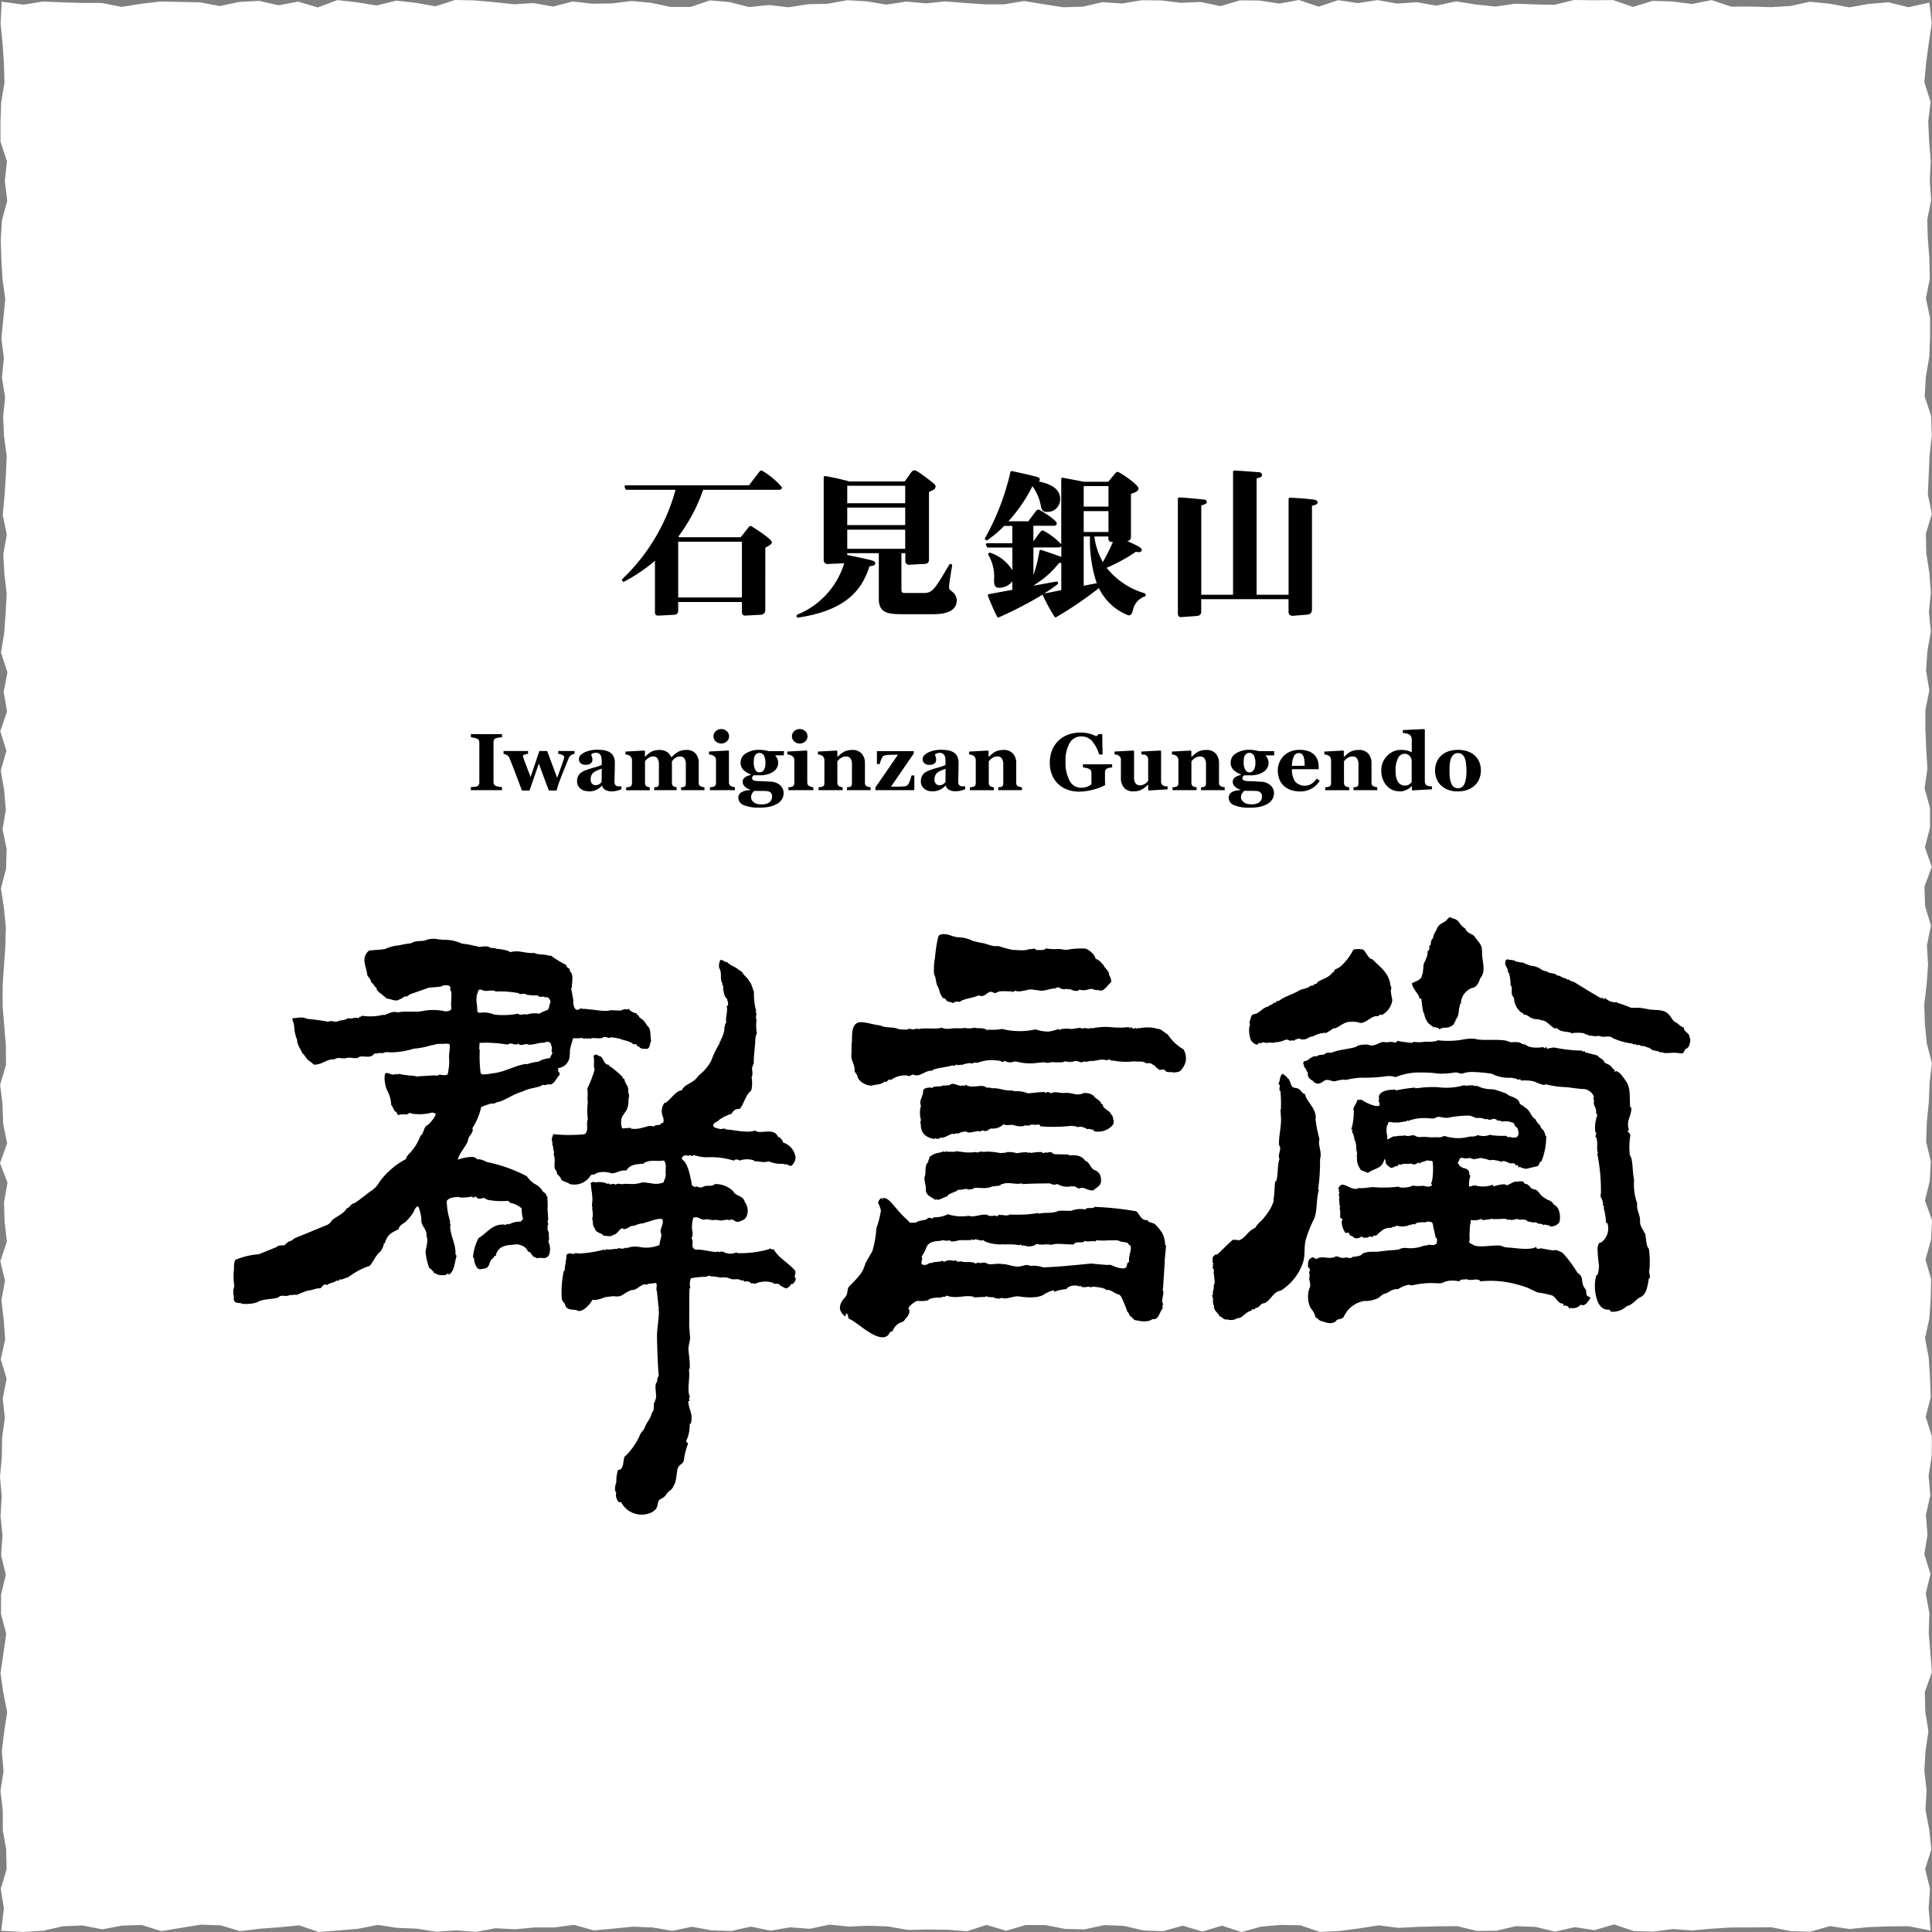 <svg xmlns="http://www.w3.org/2000/svg" xmlns:xlink="http://www.w3.org/1999/xlink" width="99.213" height="99.213" viewBox="0 0 99.213 99.213">
  <rect x="0" y="0" width="99.213" height="99.213" fill="#808080" stroke="none"/>
  <defs>
    <clipPath id="clip-path">
      <rect id="長方形_1364" data-name="長方形 1364" width="99.213" height="99.213" transform="translate(0 0)" fill="none"/>
    </clipPath>
  </defs>
  <g id="グループ_3696" data-name="グループ 3696" transform="translate(0 0)">
    <path id="パス_8858" data-name="パス 8858" d="M80.828,0,79.819.248,78.811.225,77.8.19,76.8.337,75.786.231,74.777.069l-1.01.222L72.759.114l-1.01.07L70.74.005,69.731.161,68.721.008,67.712.342,66.7,0,65.7.184,64.686.028,63.677.017l-1.008.3L61.66.1,60.652.146,59.643.023,58.634.011,57.625.18,56.617.112l-1.008.23L54.6.373,53.593.217,52.585.052l-1.009.17H50.567L49.558.153,48.551.072l-1.008.1L46.536.082,45.529.238,44.522.071,43.514.01,42.506.194,41.5.218,40.489.373,39.481.257,38.473.364,37.466.107,36.46.019,35.454.358l-1.008,0L33.44.146,32.434.052,31.427.176,30.42.191,29.412.076,28.4.338,27.4.157,26.388.219,25.381.11,24.374.021,23.367,0,22.361.323,21.356.146,20.351.033,19.342.282,18.334.118,17.326.006,16.318.382l-1.007-.3L14.3.273,13.3.044,12.288.1,11.28.311,10.272.12,9.263.1,8.255.077,7.247.193,6.239.355,5.232.152l-1.008,0L3.216.122,2.209.078,1.2.238.084.085.03,1.208l.1,1.013L.2,3.233.23,4.244.06,5.255.025,6.266l0,1.008L.356,8.285.248,9.3l.124,1.011L.1,11.316.04,12.326l.03,1.01.061,1.009.14,1.01-.1,1.009-.1,1.009L.2,18.382.1,19.391.262,20.4l-.1,1.008.046,1.008.136,1.009L.3,24.433.233,25.442.142,26.451l.207,1.01L.167,28.47l.058,1.009.118,1.009L.289,31.5.217,32.505.052,33.514l.33,1.009L.19,35.533l.17,1.009L.015,37.55.33,38.558.04,39.567l.173,1.009L.3,41.585.132,42.592.341,43.6.313,44.609.05,45.617.2,46.624l.1,1.009L.274,48.642.2,49.651.135,50.658l0,1.008.082,1.007L.3,53.68l.008,1.008L.008,55.7.128,56.7l.033,1.008.207,1.009L0,59.729l.386,1.007-.18,1.008L.236,62.75l.119,1.006L.017,64.763l.239,1.006L.072,66.775l.12,1.008L.265,68.79.04,69.8l.3,1.008-.2,1.009.108,1.007L.11,73.829.093,74.836,0,75.842l.089,1.006L.028,77.854l.1,1.005L.057,79.868.3,80.876.053,81.884l0,1.008L.32,83.9.176,84.907.027,85.915.17,86.922l.2,1.008L.213,88.938l-.12,1.009.09,1.008L.025,91.963l.119,1.008,0,1.007.174,1.008.021,1.007L.039,97,.2,98.008.059,99.151l1.148.059,1.013-.064,1.012-.228,1.011-.041,1.012.2,1.01-.192,1.009-.031,1.01.313L9.3,99l1.01-.164,1.011.033,1.009.3,1.01-.123,1.009-.075,1.011-.1,1.009.34,1.008-.078,1.009-.084,1.009-.2L20.4,99l1.007.043,1.008.158,1.01-.074,1.009.079,1.009-.185,1.01.052,1.009-.093,1.009,0,1.009-.135,1.009.286,1.009-.092,1.009-.1,1.009.041,1.009.173,1.009-.209,1.009.183,1.008.034,1.009-.225,1.008.208,1.009-.171,1.009.076,1.008-.214,1.008.1,1.008-.045,1.007.04,1.009.177,1.008-.022,1.01.01,1.008.08,1.008-.326,1.007.3,1.007-.294H53.68l1.007.2,1.008.023,1.008-.219,1.008.039,1.009.235,1.008.036,1.008-.28,1.007.3,1.007-.3,1.006.324,1.006-.276,1.006-.087,1.007.018,1.007.339,1.008-.047,1.007-.132,1.009-.157L71.814,99l1.008-.051,1.007-.027,1.007-.009,1.006.243,1-.007,1.006-.236,1.006.038,1.008.245,1.009-.232,1.008.154,1.007-.293,1.008.338,1.008.03,1.007-.132,1.008.072,1.008-.092,1.008-.062h1.008l1.009-.011,1.008.2,1.007.027,1.008-.283,1.007.148,1.007-.1L97,98.926l1.007-.011,1.134.225L99.04,98l.069-1.012-.248-1.011.318-1.012-.108-1.011-.193-1.01.055-1.009-.114-1.011.063-1.01.147-1.01-.161-1.011-.023-1.01.363-1.01-.079-1.008-.084-1.011.034-1.009-.186-1.008.242-1.009-.315-1.01.16-1.008L98.9,77.8l.225-1.008-.087-1.01.157-1.009.013-1.009-.319-1.009.258-1.009-.037-1.009-.065-1.009-.189-1.01.221-1.009.069-1.009.023-1.009-.291-1.008.284-1.009.052-1.009-.362-1.008.244-1.009.053-1.008-.237-1.009.036-1.01.1-1.008.041-1.008.121-1.008-.263-1.007-.1-1.008-.032-1.009.122-1.01.074-1.008-.06-1.008.208-1.007-.3-1.007-.034-1.007.377-1.008-.354-1.007.262-1.008,0-1.009-.277-1.009.143-1.008-.059-1.007-.044-1.007,0-1.007.205-1.006-.17-1.007.069-1.006.177-1.007-.1-1.006.1-1.008-.078-1.007-.158-1.008L98.9,27.4l.305-1.008L99,25.381l.045-1.006.046-1.007.11-1.006-.031-1-.334-1.006.06-1.008.176-1.008.041-1.008,0-1.008-.213-1.008.2-1.007L99.08,13.3,99,12.288l-.031-1.008.2-1.008L99.1,9.264l.047-1.009-.082-1.007L99.02,6.24l.12-1.008-.32-1.007.093-1.008.136-1.007L99.2,1.2l-.12-1.07L98,.372,96.988.117,95.977.2,94.966.378,93.954.188,92.945.09,91.936.309,90.925.368,89.914.336,88.905.342,87.894.005l-1.01.2L85.873.076,84.864.045,83.855.356,82.846.005,81.837.014Z" fill="#fff"/>
    <g id="グループ_3695" data-name="グループ 3695">
      <g id="グループ_3694" data-name="グループ 3694" clip-path="url(#clip-path)">
        <path id="パス_8859" data-name="パス 8859" d="M31.969,29.845a.069.069,0,0,0,.087.021,8.438,8.438,0,0,0,1.578-1.07v2.612a.213.213,0,0,0,.042.167.173.173,0,0,0,.125.037h.038l.763-.04c.225-.011.225-.15.225-.242v-.416H38.1V31.4a.218.218,0,0,0,.047.173.183.183,0,0,0,.142.038l.754-.04c.258-.01.258-.2.258-.306V28.126c.28-.144.336-.213.336-.28,0-.181-1.064-.837-1.075-.837-.07,0-.1.033-.179.144l-.348.435H34.9l-.07-.027a8.828,8.828,0,0,0,1.279-2.408h3.869c.053,0,.177,0,.177-.131a3.9,3.9,0,0,0-1.04-.861c-.077,0-.123.065-.163.121l-.491.64H32.142a.07.07,0,0,0-.056.029.068.068,0,0,0-.008.062l.034.095a.067.067,0,0,0,.064.045H34.69a9.922,9.922,0,0,1-2.729,4.58.066.066,0,0,0-.008.088Zm2.858-2.026H38.1v2.863H34.827Z"/>
        <path id="パス_8860" data-name="パス 8860" d="M50.633,27.736a.068.068,0,0,0,.077,0l.038-.029a5.97,5.97,0,0,0,.822-.7h.414v.888h-1.29a.066.066,0,0,0-.057.031.068.068,0,0,0,0,.066l.042.087a.067.067,0,0,0,.061.039h1.248v1.17a2.1,2.1,0,0,0-1.127-.9.066.066,0,0,0-.058,0l-.017.009a.069.069,0,0,0-.035.04.07.07,0,0,0,0,.053l.031.058a2.174,2.174,0,0,1,.263,1.253c.008.2.015.384.269.384a.87.87,0,0,0,.607-.257.481.481,0,0,0,.063-.089v.451l-1.2.22a.066.066,0,0,0-.051.091c.132.341.258.639.471,1.069a.068.068,0,0,0,.061.038.063.063,0,0,0,.027-.006,20.029,20.029,0,0,0,2.274-1.181l-.006.011a.069.069,0,0,0,0,.061c.006.01.017.033.034.067a9.292,9.292,0,0,0,.557,1.01.069.069,0,0,0,.089.022A19.058,19.058,0,0,0,56.431,30.2,2.784,2.784,0,0,0,57.947,31.6c.159,0,.181-.082.259-.367a.928.928,0,0,1,.591-.607.07.07,0,0,0,.038-.08l-.009-.031a.088.088,0,0,0-.056-.052,3.888,3.888,0,0,1-1.942-1.306,8.391,8.391,0,0,0,1.5-.822.716.716,0,0,0,.152.02c.112,0,.151-.067.151-.124,0-.083-.109-.168-.753-.447h0c.2-.012.2-.167.2-.259V25.363c.284-.1.386-.159.386-.278,0-.211-.994-.854-1.066-.854s-.1.044-.17.128l-.315.38H55.655c-.09-.019-.324-.063-.576-.111l-.5-.095a.066.066,0,0,0-.056.014.067.067,0,0,0-.025.053v3.352a3.462,3.462,0,0,0-.946-.715c-.022,0-.078,0-.181.147l-.305.411V27H54.09c.044,0,.177,0,.177-.123,0-.176-.876-.711-.94-.711s-.135.082-.18.146l-.34.457H51.782a7.878,7.878,0,0,0,1.236-1.8,2.468,2.468,0,0,1,.418.94c.051.244.078.379.327.379a.644.644,0,0,0,.679-.655c0-.6-.6-.8-1.1-.909a.109.109,0,0,0,.054-.1.117.117,0,0,0-.093-.115c-.063-.036-1.061-.263-1.337-.317a.067.067,0,0,0-.079.052,12.646,12.646,0,0,1-1.3,3.383.069.069,0,0,0,.022.092Zm5.018-2.774h1.272v1.054H55.651Zm0,1.286h1.272v1.07H55.651Zm1.5,1.584a10.781,10.781,0,0,1-.517,1.031,3.475,3.475,0,0,1-.434-1.314h.718v.066a.225.225,0,0,0,.049.176.232.232,0,0,0,.184.041m-1.5,2.247v-2.53h.324a6.864,6.864,0,0,0,.344,2.4ZM54.309,30a.067.067,0,0,0,.017-.085l-.008-.016a.067.067,0,0,0-.06-.036h-.012l-1.178.215.139-.1a4.557,4.557,0,0,0,1.177-1.068.871.871,0,0,0,.116-.006v1.4l-.89.179a7.291,7.291,0,0,0,.7-.483m.191-1.958V28.6c-.289-.112-.939-.33-1.035-.36a.069.069,0,0,0-.088.053,6.979,6.979,0,0,1-.309,1.238V28.112h1.274c.038,0,.127,0,.158-.069"/>
        <path id="パス_8861" data-name="パス 8861" d="M60.667,31.687c.03,0,.064,0,.1-.005l.672-.048c.23-.02.247-.117.247-.274v-.591h4.484v.607a.258.258,0,0,0,.056.2.285.285,0,0,0,.226.041l.621-.048c.278-.019.3-.14.3-.337V25.972c.223-.052.285-.084.285-.173,0-.108-.118-.129-.176-.139-.156-.024-.665-.08-1.239-.1a.067.067,0,0,0-.05.019.065.065,0,0,0-.021.049v4.914H64.53V24.566c.222-.056.277-.077.277-.18s-.1-.128-.137-.136l-.023,0-.144-.011c-.215-.017-.662-.053-1.111-.076a.061.061,0,0,0-.05.018.067.067,0,0,0-.021.05v6.31H61.688V25.954c.169-.045.285-.088.285-.179a.128.128,0,0,0-.108-.119l-.015,0c-.062-.008-.737-.08-1.291-.112a.063.063,0,0,0-.051.019.065.065,0,0,0-.021.049v5.8c0,.126,0,.195.049.242a.183.183,0,0,0,.131.038"/>
        <path id="パス_8862" data-name="パス 8862" d="M40.975,31.714h.01c2.588-.38,3.312-1.538,3.665-2.632.224-.036.293-.053.293-.164,0-.082-.062-.1-.123-.122l-.043-.015c-.232-.067-.705-.165-1.051-.237l-.218-.046v-.091h1.621v2.36c0,.774.582.774,1.318.774h1.425c.311,0,1.259,0,1.259-.711a.569.569,0,0,0-.236-.449c-.149-.119-.158-.126-.158-.233,0-.161.085-.673.131-.948.014-.081.024-.142.028-.169a.076.076,0,0,0-.025-.054.086.086,0,0,0-.124.019c-.726,1.234-.856,1.457-1.3,1.457h-.863c-.293,0-.293-.01-.293-.266v-1.78h.2v.352a.253.253,0,0,0,.061.2.24.24,0,0,0,.2.039l.729-.04c.225-.011.225-.149.225-.25V25.264c.276-.123.335-.155.335-.282,0-.084-.038-.115-.18-.227l-.031-.025c-.741-.577-.827-.577-.855-.577-.111,0-.161.071-.232.171l-.281.4H43.611a12.2,12.2,0,0,0-1.233-.277.072.072,0,0,0-.055.015.069.069,0,0,0-.024.052v4.221a.229.229,0,0,0,.058.176.236.236,0,0,0,.181.05l.814-.036a4.142,4.142,0,0,1-2.406,2.636.067.067,0,0,0-.039.061v.024a.068.068,0,0,0,.023.052.075.075,0,0,0,.045.016m2.533-6.767h2.976v.895H43.508Zm0,1.119h2.976v.9H43.508Zm0,1.134h2.976v.982H43.508Z"/>
        <path id="パス_8863" data-name="パス 8863" d="M25.776,40.419q-.067,0-.165-.021a.726.726,0,0,1-.141-.036.2.2,0,0,1-.1-.084.265.265,0,0,1-.027-.125V38.116a.3.3,0,0,1,.026-.127.167.167,0,0,1,.106-.082.843.843,0,0,1,.154-.032l.152-.017V37.7h-1.6v.158a1.652,1.652,0,0,1,.165.03.952.952,0,0,1,.143.041.194.194,0,0,1,.1.085.277.277,0,0,1,.026.122v2.04a.261.261,0,0,1-.027.126.2.2,0,0,1-.1.081.64.64,0,0,1-.146.024l-.162.012v.158h1.6Z"/>
        <path id="パス_8864" data-name="パス 8864" d="M26.164,38.93c.131.334.236.6.314.806s.186.49.323.859h.391l.478-1.381.511,1.381h.4q.026-.093.072-.24c.03-.1.056-.173.078-.229.1-.267.182-.472.239-.614s.133-.329.227-.56a.366.366,0,0,1,.134-.177.456.456,0,0,1,.172-.062v-.148h-.837v.148c.022,0,.048.007.08.014a.672.672,0,0,1,.1.029.3.3,0,0,1,.087.047.087.087,0,0,1,.037.066.227.227,0,0,1,0,.044.39.39,0,0,1-.018.076c-.065.189-.118.343-.161.462s-.1.284-.181.491l-.512-1.377h-.4l-.45,1.336c-.085-.222-.16-.417-.223-.584s-.114-.3-.151-.409l-.017-.056a.125.125,0,0,1,0-.036c0-.029.032-.053.095-.071a1,1,0,0,1,.165-.032v-.148H25.858v.148a.445.445,0,0,1,.181.067.292.292,0,0,1,.125.15"/>
        <path id="パス_8865" data-name="パス 8865" d="M30.208,40.641a1.056,1.056,0,0,0,.247-.022,1.033,1.033,0,0,0,.184-.067.793.793,0,0,0,.137-.083,1.241,1.241,0,0,0,.133-.118h.012a.374.374,0,0,0,.16.212.7.7,0,0,0,.366.074A1.017,1.017,0,0,0,31.7,40.6a1.571,1.571,0,0,0,.211-.071v-.148l-.135,0a.319.319,0,0,1-.109-.019.179.179,0,0,1-.084-.079.324.324,0,0,1-.027-.144q0-.1.009-.414t.009-.543a.733.733,0,0,0-.074-.352.509.509,0,0,0-.2-.206.825.825,0,0,0-.3-.1,2.493,2.493,0,0,0-.361-.024,1.525,1.525,0,0,0-.308.034,1.269,1.269,0,0,0-.294.094.742.742,0,0,0-.22.149.281.281,0,0,0-.09.2.278.278,0,0,0,.088.214.362.362,0,0,0,.258.082.528.528,0,0,0,.178-.022.358.358,0,0,0,.1-.063.2.2,0,0,0,.053-.082.259.259,0,0,0,.019-.087.5.5,0,0,0-.029-.16.91.91,0,0,1-.035-.123.5.5,0,0,1,.1-.052.38.38,0,0,1,.149-.025.251.251,0,0,1,.249.154.427.427,0,0,1,.035.14c.005.055.008.1.008.133v.195a2.469,2.469,0,0,1-.374.129c-.17.048-.316.094-.438.139a1.6,1.6,0,0,0-.176.079.556.556,0,0,0-.141.108.515.515,0,0,0-.1.163.624.624,0,0,0-.036.225.454.454,0,0,0,.166.368.6.6,0,0,0,.4.139m.174-.825a.4.4,0,0,1,.118-.145.85.85,0,0,1,.183-.1c.075-.033.15-.063.226-.088l-.008.688a.524.524,0,0,1-.127.113.335.335,0,0,1-.184.046.244.244,0,0,1-.178-.071.31.31,0,0,1-.073-.23.465.465,0,0,1,.043-.208"/>
        <path id="パス_8866" data-name="パス 8866" d="M35.205,40.331a.1.1,0,0,1-.056.068.229.229,0,0,1-.081.02l-.092.01v.148h1.2v-.148a.6.6,0,0,1-.11-.02.654.654,0,0,1-.08-.028.153.153,0,0,1-.082-.07.294.294,0,0,1-.022-.121v-.985a.732.732,0,0,0-.165-.513.6.6,0,0,0-.471-.181.966.966,0,0,0-.263.035.748.748,0,0,0-.2.085,1.392,1.392,0,0,0-.156.118q-.086.075-.144.129h-.018a.549.549,0,0,0-.22-.266.7.7,0,0,0-.386-.1.949.949,0,0,0-.258.033.667.667,0,0,0-.193.081,1.06,1.06,0,0,0-.146.112l-.135.121h-.008v-.286l-.031-.03-.967.052v.148a.64.64,0,0,1,.123.023.343.343,0,0,1,.092.04.286.286,0,0,1,.083.1.255.255,0,0,1,.035.126v1.18a.259.259,0,0,1-.025.121.158.158,0,0,1-.089.07.373.373,0,0,1-.087.02c-.034,0-.069.008-.1.01v.148h1.215v-.148a.472.472,0,0,1-.088-.02.392.392,0,0,1-.074-.032.144.144,0,0,1-.065-.073.337.337,0,0,1-.018-.118V39.1c.014-.02.033-.044.054-.073a.453.453,0,0,1,.092-.085.6.6,0,0,1,.125-.068.418.418,0,0,1,.156-.027.245.245,0,0,1,.212.1.546.546,0,0,1,.074.313v.947a.443.443,0,0,1-.013.126.11.11,0,0,1-.055.065.242.242,0,0,1-.081.02l-.092.01v.148h1.152v-.148a.491.491,0,0,1-.088-.02.411.411,0,0,1-.073-.032.144.144,0,0,1-.064-.072.357.357,0,0,1-.017-.119V39.1c.015-.02.034-.044.055-.073a.428.428,0,0,1,.092-.085.578.578,0,0,1,.125-.068.416.416,0,0,1,.155-.027.247.247,0,0,1,.213.1.546.546,0,0,1,.074.313v.947a.521.521,0,0,1-.012.123"/>
        <path id="パス_8867" data-name="パス 8867" d="M36.736,40.328a.171.171,0,0,1-.091.07.4.4,0,0,1-.087.02c-.034,0-.069.008-.1.01v.148h1.282v-.148a.558.558,0,0,1-.1-.02.661.661,0,0,1-.089-.032.187.187,0,0,1-.087-.074.234.234,0,0,1-.031-.121v-1.61l-.03-.03-.994.052v.148a.7.7,0,0,1,.135.029.451.451,0,0,1,.111.046.282.282,0,0,1,.081.087.238.238,0,0,1,.032.124v1.18a.236.236,0,0,1-.026.121"/>
        <path id="パス_8868" data-name="パス 8868" d="M37.321,38.074a.344.344,0,0,0,.119-.263.349.349,0,0,0-.118-.263.4.4,0,0,0-.282-.11.4.4,0,0,0-.283.11.352.352,0,0,0,0,.526.422.422,0,0,0,.564,0"/>
        <path id="パス_8869" data-name="パス 8869" d="M40.259,38.572h-.786c-.045-.012-.11-.026-.2-.042a1.551,1.551,0,0,0-.267-.023,1.253,1.253,0,0,0-.7.178.546.546,0,0,0-.275.477.521.521,0,0,0,.129.357.993.993,0,0,0,.4.247v.022l-.136.044a.6.6,0,0,0-.137.066.425.425,0,0,0-.107.1.24.24,0,0,0-.041.144.333.333,0,0,0,.1.243.729.729,0,0,0,.29.168v.024a.887.887,0,0,0-.466.114.311.311,0,0,0-.149.263.417.417,0,0,0,.277.39,2,2,0,0,0,.811.129,2.344,2.344,0,0,0,.555-.056,1.3,1.3,0,0,0,.384-.161.656.656,0,0,0,.226-.235.588.588,0,0,0,.074-.29.513.513,0,0,0-.061-.254.57.57,0,0,0-.154-.182.726.726,0,0,0-.2-.108.787.787,0,0,0-.233-.048c-.054,0-.144-.006-.269-.013s-.25-.012-.373-.015a.7.7,0,0,1-.258-.039.127.127,0,0,1-.071-.125.129.129,0,0,1,.03-.076.258.258,0,0,1,.053-.058h.331a1.378,1.378,0,0,0,.361-.045,1.036,1.036,0,0,0,.29-.124.6.6,0,0,0,.2-.2.5.5,0,0,0,.075-.263.558.558,0,0,0-.039-.206.655.655,0,0,0-.119-.187h.446Zm-1.521,2.044c.194,0,.347,0,.459,0a1.806,1.806,0,0,1,.239.016.283.283,0,0,1,.172.11.275.275,0,0,1,.039.137.38.38,0,0,1-.138.327.668.668,0,0,1-.4.1.8.8,0,0,1-.264-.033.567.567,0,0,1-.157-.093.329.329,0,0,1-.089-.113.27.27,0,0,1-.029-.112.392.392,0,0,1,.048-.2.517.517,0,0,1,.118-.144m.492-1.077a.249.249,0,0,1-.225.128.242.242,0,0,1-.22-.142.763.763,0,0,1-.077-.363,1.48,1.48,0,0,1,.012-.19.506.506,0,0,1,.047-.161.274.274,0,0,1,.1-.108A.25.25,0,0,1,39,38.665a.247.247,0,0,1,.232.138.789.789,0,0,1,.075.375.7.7,0,0,1-.078.361"/>
        <path id="パス_8870" data-name="パス 8870" d="M41.069,38.182a.4.4,0,0,0,.28-.108.341.341,0,0,0,.118-.263.348.348,0,0,0-.116-.264.4.4,0,0,0-.282-.109.406.406,0,0,0-.284.109.353.353,0,0,0,0,.527.409.409,0,0,0,.284.108"/>
        <path id="パス_8871" data-name="パス 8871" d="M41.573,40.376a.181.181,0,0,1-.087-.074.229.229,0,0,1-.031-.121v-1.61l-.03-.03-.994.053v.148a.692.692,0,0,1,.135.028.447.447,0,0,1,.111.047.268.268,0,0,1,.081.086.242.242,0,0,1,.032.125v1.18a.243.243,0,0,1-.026.12.166.166,0,0,1-.091.07.347.347,0,0,1-.087.021l-.1.01v.148h1.282v-.148a.559.559,0,0,1-.1-.021.661.661,0,0,1-.089-.032"/>
        <path id="パス_8872" data-name="パス 8872" d="M42.313,40.329a.15.15,0,0,1-.089.069.534.534,0,0,1-.088.019c-.035.005-.069.009-.1.011v.148h1.233v-.148a.556.556,0,0,1-.095-.02.35.35,0,0,1-.081-.032.142.142,0,0,1-.067-.072A.3.3,0,0,1,43,40.185V39.1l.06-.075a.5.5,0,0,1,.1-.083.578.578,0,0,1,.137-.071.466.466,0,0,1,.152-.024.259.259,0,0,1,.224.1.526.526,0,0,1,.077.311v.949a.333.333,0,0,1-.019.126.128.128,0,0,1-.061.065.264.264,0,0,1-.083.02l-.093.01v.148H44.71v-.148a.544.544,0,0,1-.109-.02.721.721,0,0,1-.08-.028.161.161,0,0,1-.083-.071.271.271,0,0,1-.022-.12V39.2a.722.722,0,0,0-.166-.5.625.625,0,0,0-.495-.188.95.95,0,0,0-.26.035.716.716,0,0,0-.2.083,1.48,1.48,0,0,0-.15.115l-.138.122H43v-.294l-.03-.03-.967.052v.148a.654.654,0,0,1,.123.023.358.358,0,0,1,.092.04.3.3,0,0,1,.085.1.251.251,0,0,1,.032.123v1.18a.267.267,0,0,1-.024.122"/>
        <path id="パス_8873" data-name="パス 8873" d="M44.953,40.577h2v-.756h-.142a1.943,1.943,0,0,1-.065.212q-.042.118-.069.177a.353.353,0,0,1-.078.112.231.231,0,0,1-.133.056c-.042.006-.1.01-.177.013s-.147.006-.213.006l-.179,0-.142,0,1.168-1.7v-.125H45.032v.663h.142a1.411,1.411,0,0,1,.1-.277q.063-.134.1-.147a.978.978,0,0,1,.305-.049c.128,0,.273-.006.434-.006l-1.163,1.687Z"/>
        <path id="パス_8874" data-name="パス 8874" d="M48.953,38.626a.866.866,0,0,0-.3-.1,2.648,2.648,0,0,0-.36-.023,1.6,1.6,0,0,0-.309.033,1.3,1.3,0,0,0-.294.095.742.742,0,0,0-.22.149.281.281,0,0,0-.09.2.277.277,0,0,0,.088.214.362.362,0,0,0,.258.082.528.528,0,0,0,.178-.022.358.358,0,0,0,.1-.063.177.177,0,0,0,.053-.082.249.249,0,0,0,.019-.086.493.493,0,0,0-.029-.16.784.784,0,0,1-.034-.124.518.518,0,0,1,.1-.052.384.384,0,0,1,.149-.025.262.262,0,0,1,.16.045.252.252,0,0,1,.089.109.416.416,0,0,1,.035.14c.005.056.008.1.008.134v.195a2.669,2.669,0,0,1-.374.129c-.17.047-.316.094-.438.139a1.434,1.434,0,0,0-.176.079.547.547,0,0,0-.141.107.52.52,0,0,0-.1.164.615.615,0,0,0-.036.224.457.457,0,0,0,.166.369.6.6,0,0,0,.4.139.855.855,0,0,0,.431-.089.794.794,0,0,0,.137-.083,1.361,1.361,0,0,0,.133-.118h.012a.373.373,0,0,0,.16.212.706.706,0,0,0,.366.074.973.973,0,0,0,.257-.033,1.441,1.441,0,0,0,.211-.071v-.148l-.135,0a.305.305,0,0,1-.109-.019.179.179,0,0,1-.084-.079.318.318,0,0,1-.027-.144q0-.1.009-.414t.009-.543a.721.721,0,0,0-.074-.352.516.516,0,0,0-.2-.206m-.4,1.541a.545.545,0,0,1-.127.113.344.344,0,0,1-.184.046.241.241,0,0,1-.178-.072.306.306,0,0,1-.073-.229.476.476,0,0,1,.043-.208.4.4,0,0,1,.118-.146.953.953,0,0,1,.183-.1c.075-.034.15-.063.226-.089Z"/>
        <path id="パス_8875" data-name="パス 8875" d="M49.99,38.805a.291.291,0,0,1,.085.1.259.259,0,0,1,.033.124v1.18a.254.254,0,0,1-.025.122.15.15,0,0,1-.089.069.533.533,0,0,1-.088.019c-.035.005-.069.008-.1.011v.148h1.233v-.148a.671.671,0,0,1-.095-.02.367.367,0,0,1-.081-.033.138.138,0,0,1-.067-.072.291.291,0,0,1-.02-.118V39.1q.024-.033.06-.075a.462.462,0,0,1,.094-.083.578.578,0,0,1,.137-.071.47.47,0,0,1,.152-.024.257.257,0,0,1,.224.1.524.524,0,0,1,.077.311v.949a.317.317,0,0,1-.019.126.131.131,0,0,1-.06.065.271.271,0,0,1-.083.02l-.094.01v.148H52.48v-.148a.625.625,0,0,1-.109-.02.784.784,0,0,1-.08-.029.156.156,0,0,1-.083-.071.263.263,0,0,1-.022-.119V39.2a.726.726,0,0,0-.165-.5.629.629,0,0,0-.5-.188.95.95,0,0,0-.26.034.738.738,0,0,0-.2.084,1.26,1.26,0,0,0-.15.115l-.138.122h-.008v-.294l-.031-.031-.967.053v.148a.712.712,0,0,1,.123.022.343.343,0,0,1,.092.041"/>
        <path id="パス_8876" data-name="パス 8876" d="M56.772,39.541a.162.162,0,0,1,.109-.087A1.009,1.009,0,0,1,57,39.421c.033-.005.07-.01.112-.014v-.158h-1.5v.158c.041.006.092.014.152.027a.655.655,0,0,1,.152.046.222.222,0,0,1,.106.086.269.269,0,0,1,.026.123v.584a.679.679,0,0,1-.216.125.889.889,0,0,1-.317.053.648.648,0,0,1-.589-.359,1.987,1.987,0,0,1-.208-.994,1.781,1.781,0,0,1,.212-.94.67.67,0,0,1,.6-.34.714.714,0,0,1,.544.229,1.893,1.893,0,0,1,.369.7h.178l-.018-1.05h-.177l-.125.111a2.092,2.092,0,0,0-.345-.129,1.6,1.6,0,0,0-.454-.061,1.843,1.843,0,0,0-.658.112,1.4,1.4,0,0,0-.5.316,1.374,1.374,0,0,0-.322.493,1.687,1.687,0,0,0-.112.623,1.632,1.632,0,0,0,.119.641,1.319,1.319,0,0,0,.325.469,1.367,1.367,0,0,0,.481.286,1.782,1.782,0,0,0,.586.095,2.837,2.837,0,0,0,.729-.107,2.48,2.48,0,0,0,.6-.229q0-.092-.006-.153c0-.042,0-.1,0-.164v-.334a.312.312,0,0,1,.026-.128"/>
        <path id="パス_8877" data-name="パス 8877" d="M58.619,38.742c.047,0,.094.007.139.012a.236.236,0,0,1,.1.033.214.214,0,0,1,.077.089.276.276,0,0,1,.027.124v1.092a.532.532,0,0,1-.168.161.459.459,0,0,1-.258.075.268.268,0,0,1-.22-.1.489.489,0,0,1-.08-.308V38.572l-.022-.031-.98.053v.148a.971.971,0,0,1,.117.017.266.266,0,0,1,.1.044.317.317,0,0,1,.08.088.237.237,0,0,1,.031.129v.912a.758.758,0,0,0,.163.521.591.591,0,0,0,.468.185,1.018,1.018,0,0,0,.269-.027.965.965,0,0,0,.195-.081.748.748,0,0,0,.157-.108l.135-.123h.012v.266l.03.028.967-.059v-.148a1.024,1.024,0,0,1-.122-.011.25.25,0,0,1-.1-.033.238.238,0,0,1-.083-.084.243.243,0,0,1-.028-.121V38.572l-.031-.031-.985.053Z"/>
        <path id="パス_8878" data-name="パス 8878" d="M61.912,40.334a.128.128,0,0,1-.061.065.264.264,0,0,1-.083.02l-.093.01v.148h1.218v-.148a.631.631,0,0,1-.108-.02.654.654,0,0,1-.08-.028.161.161,0,0,1-.083-.071.27.27,0,0,1-.023-.12V39.2a.726.726,0,0,0-.165-.5.626.626,0,0,0-.5-.188.942.942,0,0,0-.259.035.715.715,0,0,0-.2.083,1.26,1.26,0,0,0-.15.115l-.138.122h-.008v-.294l-.03-.03-.967.052v.148a.629.629,0,0,1,.122.023.343.343,0,0,1,.092.04.288.288,0,0,1,.086.1.262.262,0,0,1,.032.123v1.18a.267.267,0,0,1-.024.122.152.152,0,0,1-.09.069.511.511,0,0,1-.088.019c-.034.005-.068.009-.1.011v.148H61.45v-.148a.715.715,0,0,1-.1-.02.39.39,0,0,1-.081-.032.151.151,0,0,1-.067-.072.318.318,0,0,1-.02-.119V39.1q.024-.031.06-.075a.47.47,0,0,1,.1-.083.542.542,0,0,1,.137-.071.464.464,0,0,1,.151-.024.26.26,0,0,1,.225.1.525.525,0,0,1,.076.311v.949a.336.336,0,0,1-.018.126"/>
        <path id="パス_8879" data-name="パス 8879" d="M63.245,40.694a.312.312,0,0,0-.15.264.416.416,0,0,0,.277.389,2,2,0,0,0,.812.13,2.278,2.278,0,0,0,.554-.057,1.283,1.283,0,0,0,.384-.16.655.655,0,0,0,.226-.235.594.594,0,0,0,.075-.29.528.528,0,0,0-.061-.255.547.547,0,0,0-.155-.181.7.7,0,0,0-.2-.109.825.825,0,0,0-.233-.047c-.054,0-.143-.006-.269-.014s-.25-.012-.373-.015a.685.685,0,0,1-.259-.039.126.126,0,0,1-.071-.124.136.136,0,0,1,.03-.077.282.282,0,0,1,.053-.058h.331a1.423,1.423,0,0,0,.361-.044,1.042,1.042,0,0,0,.291-.124.6.6,0,0,0,.2-.2.5.5,0,0,0,.076-.262.555.555,0,0,0-.04-.206.589.589,0,0,0-.119-.188h.446v-.221H64.64c-.045-.012-.11-.026-.2-.041a1.449,1.449,0,0,0-.267-.024,1.253,1.253,0,0,0-.7.179.548.548,0,0,0-.275.476.524.524,0,0,0,.129.357.989.989,0,0,0,.4.247v.023c-.036.011-.081.025-.135.044a.553.553,0,0,0-.138.066.4.4,0,0,0-.107.1.253.253,0,0,0-.041.145.333.333,0,0,0,.1.243.737.737,0,0,0,.291.167v.025a.876.876,0,0,0-.466.113m.642-1.722a.532.532,0,0,1,.047-.162.282.282,0,0,1,.1-.108.252.252,0,0,1,.138-.037.245.245,0,0,1,.232.137.776.776,0,0,1,.077.375.683.683,0,0,1-.08.361.246.246,0,0,1-.224.128.24.24,0,0,1-.22-.142.746.746,0,0,1-.078-.363,1.453,1.453,0,0,1,.012-.189m-.1,1.787a.568.568,0,0,1,.118-.144c.2,0,.347,0,.46,0a2.019,2.019,0,0,1,.239.016.291.291,0,0,1,.172.111.281.281,0,0,1,.038.137.377.377,0,0,1-.137.326.664.664,0,0,1-.4.1.784.784,0,0,1-.263-.034.555.555,0,0,1-.158-.092.335.335,0,0,1-.089-.114.282.282,0,0,1-.029-.111.394.394,0,0,1,.048-.2"/>
        <path id="パス_8880" data-name="パス 8880" d="M67.194,38.576a1.342,1.342,0,0,0-.467-.069,1.178,1.178,0,0,0-.469.089,1.042,1.042,0,0,0-.348.233,1.067,1.067,0,0,0-.292.734,1.247,1.247,0,0,0,.07.425.922.922,0,0,0,.212.34,1.016,1.016,0,0,0,.36.229,1.438,1.438,0,0,0,.518.085,1.14,1.14,0,0,0,.319-.04,1.251,1.251,0,0,0,.275-.116,1.036,1.036,0,0,0,.228-.176,1.206,1.206,0,0,0,.171-.218l-.154-.111a.958.958,0,0,1-.259.264.667.667,0,0,1-.852-.112,1.063,1.063,0,0,1-.16-.633h1.371v-.131a1.037,1.037,0,0,0-.053-.33.689.689,0,0,0-.168-.273.833.833,0,0,0-.3-.19m-.848.754a1.077,1.077,0,0,1,.1-.5.282.282,0,0,1,.25-.158.228.228,0,0,1,.151.049.315.315,0,0,1,.094.144.83.83,0,0,1,.043.208c.008.086.012.169.012.25Z"/>
        <path id="パス_8881" data-name="パス 8881" d="M68.236,38.805a.291.291,0,0,1,.085.1.259.259,0,0,1,.033.124v1.18a.254.254,0,0,1-.025.122.15.15,0,0,1-.089.069.533.533,0,0,1-.088.019c-.035.005-.069.008-.1.011v.148h1.233v-.148a.672.672,0,0,1-.1-.02.348.348,0,0,1-.081-.033.138.138,0,0,1-.067-.072.291.291,0,0,1-.02-.118V39.1q.024-.033.06-.075a.462.462,0,0,1,.094-.083.578.578,0,0,1,.137-.071.47.47,0,0,1,.152-.024.257.257,0,0,1,.224.1.524.524,0,0,1,.077.311v.949a.317.317,0,0,1-.019.126.131.131,0,0,1-.06.065.271.271,0,0,1-.083.02l-.094.01v.148h1.219v-.148a.626.626,0,0,1-.109-.02.784.784,0,0,1-.08-.029.156.156,0,0,1-.083-.071.263.263,0,0,1-.022-.119V39.2a.726.726,0,0,0-.165-.5.629.629,0,0,0-.5-.188.95.95,0,0,0-.26.034.738.738,0,0,0-.2.084,1.26,1.26,0,0,0-.15.115l-.138.122h-.008v-.294l-.031-.031-.967.053v.148a.711.711,0,0,1,.123.022.343.343,0,0,1,.092.041"/>
        <path id="パス_8882" data-name="パス 8882" d="M71.88,40.642a.778.778,0,0,0,.341-.08.864.864,0,0,0,.269-.187l.014,0v.186l.03.028,1-.058v-.148c-.035,0-.08-.006-.134-.012a.369.369,0,0,1-.124-.033.183.183,0,0,1-.082-.083.3.3,0,0,1-.025-.13V37.471l-.03-.032-1.1.052v.148a1.759,1.759,0,0,1,.189.028.408.408,0,0,1,.157.064.246.246,0,0,1,.081.1.323.323,0,0,1,.031.141v.663a.926.926,0,0,0-.233-.088,1.246,1.246,0,0,0-.312-.038.963.963,0,0,0-.718.306,1.02,1.02,0,0,0-.3.734,1.153,1.153,0,0,0,.265.787.855.855,0,0,0,.674.3m-.082-1.7a.379.379,0,0,1,.332-.229.356.356,0,0,1,.152.032.372.372,0,0,1,.109.075.42.42,0,0,1,.069.108,1.018,1.018,0,0,1,.04.1v1.146a.611.611,0,0,1-.15.127.405.405,0,0,1-.2.047.393.393,0,0,1-.222-.061.455.455,0,0,1-.15-.168.771.771,0,0,1-.082-.238,1.651,1.651,0,0,1-.023-.3,1.333,1.333,0,0,1,.129-.647"/>
        <path id="パス_8883" data-name="パス 8883" d="M74.027,40.357a1.067,1.067,0,0,0,.368.213,1.383,1.383,0,0,0,.455.071,1.476,1.476,0,0,0,.508-.081,1.088,1.088,0,0,0,.382-.233.924.924,0,0,0,.229-.342,1.153,1.153,0,0,0,.078-.424,1.124,1.124,0,0,0-.079-.422.94.94,0,0,0-.229-.335,1.1,1.1,0,0,0-.371-.22,1.613,1.613,0,0,0-.991,0,1.038,1.038,0,0,0-.37.22.971.971,0,0,0-.234.338,1.13,1.13,0,0,0-.078.433,1.075,1.075,0,0,0,.089.447.949.949,0,0,0,.243.335m.424-1.132a1.11,1.11,0,0,1,.059-.271.5.5,0,0,1,.133-.2.325.325,0,0,1,.23-.08.33.33,0,0,1,.218.073.484.484,0,0,1,.134.2,1.123,1.123,0,0,1,.061.288,2.881,2.881,0,0,1,.021.325,2.8,2.8,0,0,1-.022.377,1.144,1.144,0,0,1-.066.275.443.443,0,0,1-.137.2.363.363,0,0,1-.43-.005.464.464,0,0,1-.134-.2,1.1,1.1,0,0,1-.069-.291c-.009-.1-.014-.218-.014-.366a3.052,3.052,0,0,1,.016-.323"/>
        <path id="パス_8884" data-name="パス 8884" d="M28.8,60.536c.064.146.327.156.46.268a.982.982,0,0,0,1.058-.421.262.262,0,0,1,.112-.081l.043.041a.678.678,0,0,1,.366-.15,1.388,1.388,0,0,1,.478.03c.2.125.557-.184.844-.11.194-.327.556-.334.869-.351.292-.246.659-.1,1.055-.168.16.144.086.433.1.574a.065.065,0,0,0,0,.074c.029.228-.1.364-.1.471a1.031,1.031,0,0,1-.649.051c-.159-.02-.265-.034-.434-.051a1.667,1.667,0,0,1-.735.079c-.056.024-.174-.028-.264.024l-.044-.026-.046.026-.036-.012s-.178-.04-.226.012a.075.075,0,0,1-.079.01l0-.022c-.09-.028-.209.03-.259.013a.131.131,0,0,1-.05-.051c-.057.051-.148,0-.217-.036a1.35,1.35,0,0,0-.465-.013c-.053,0-.061-.017-.061-.017-.072-.035-.149.044-.19.044v.06h.015c0,.219.071.471.071.686.03.2-.058.433.013.527-.008.012-.013.018-.026.018.044.177.054.514,0,.528.083.231,0,.279.117.5l.014-.016c.042.279.38.263.45.405.166.013.413.077.515-.047.2.012.306-.358.509-.326v.044c.264,0,.368-.232.557-.168a1.186,1.186,0,0,1,.527-.141v-.03c.261-.032.671-.253.922-.173.089.25-.1.4-.09.653.1.215-.043.411-.06.672a1.785,1.785,0,0,1-.99.106,1.24,1.24,0,0,0-.72.064v-.048a.4.4,0,0,1-.4.018v.044l-.481.047-.144-.015-.072.061-.035-.046a5.83,5.83,0,0,1-1.311.205.37.37,0,0,0-.317.043l-.014-.04s-.276-.048-.291.1c-.018.3-.092.58-.092.781h-.043a5.208,5.208,0,0,0-.1,1.508l.031-.018c0,.156.073.107.116.2.092.424.454.234.7.376.247.025.557-.281.715-.56l.028-.018c.176.066.631-.131.631-.131l.437-.054c.456.09.493-.177.949-.319.221.052.543-.4.745-.262.144-.1.264-.042.466-.1.119.074-.013.323.063.43l.079.787.025.084s-.034.027-.007.154-.083.9-.091,1.147c-.013.382.055,2.009.09,2.168-.092.119-.064.18-.1.33-.181.152.068.785-.107.955l.027.019-.06.074c-.039.137.029.38-.092.479-.18.545-.2.33-.421.872l-.184.241a3.473,3.473,0,0,1-.757,1.134c-.185.047-.033.745-.4.731a1.856,1.856,0,0,0-.086.645c-.082.167-.1.492,0,.5-.09.273.127.547.163.523s.059-.023.084-.006a1.185,1.185,0,0,0,1.548.526c.467-.233.224-.526.467-.689a.627.627,0,0,0,.312-.255c.148-.223.273-.17.379-.456.144-.17.141-.773.218-.914.1-.189.266-.165.3-.393a3.477,3.477,0,0,1,.214-.835l-.108-.111a1.9,1.9,0,0,0,.19-.895l.062-.024c.116-.569-.1-.631-.137-1.153l.069,0-.027-.185.051-.018c-.181-.33.017-.991-.06-1.406.118-.063-.025-.907-.024-1.089s.137-.521.072-.7c0,0-.015-.3-.034-.433.008-.1,0-1.7.017-1.949l.048-.01a.783.783,0,0,1,.024-.511,3.951,3.951,0,0,1,.8-.079c.045-.036.178-.084.206-.022a1.949,1.949,0,0,1,.5.065,1.663,1.663,0,0,1,.38,0l.034.049.042-.036c.174.159.425,0,.571.113h.056l0,.039.107-.039v.029c.058.043.118.079.144.029.064.019.22.019.22.1l.249.026a1.265,1.265,0,0,1,.922-.038l.006.026c.086.05.3-.044.36.124.121.017.309.246.438.035.107.014.045-.173.178-.123a.376.376,0,0,0,.171-.33.089.089,0,0,1-.055-.013c0-.1.077-.253.016-.358-.341-.391-.873-.668-1.1-1.1l-.054.03-.128-.064-.046.04a5.424,5.424,0,0,1-1.589.205.479.479,0,0,1-.092-.032l-.021,0a.74.74,0,0,1-.667-.045c-.059,0-.177-.016-.208.034l-.057-.05a.105.105,0,0,0-.058.034c-.422-.018-.643-.138-1.1-.123-.276-.138-.042-.373-.191-.578a.579.579,0,0,0,.031-.414,1.678,1.678,0,0,1,.059-.644c.307-.106.363.161.631.08a.923.923,0,0,1,.33.046,1.06,1.06,0,0,1,.44.018c.149,0,.352-.094.484,0v-.046c.233-.048.25.185.512.087.149-.075.263-.075.349-.279a.758.758,0,0,0-.1-.716c-.1-.359-.453-.265-.6-.557a1.311,1.311,0,0,0-.934-.364c-.148.149-.388.047-.557.119s-.166.064-.166.064c-.087-.032-.124.01-.194-.07l-.1.036c-.088-.018-.206-.08-.178-.2-.085-.325-.157-.965-.483-1.21-.092-.114.135-.22.135-.22l.028.029a.108.108,0,0,1,.138.013c.087-.125.182.083.284-.057a1.935,1.935,0,0,0,.672.121,4.035,4.035,0,0,1,1.4.174c.047-.094.2-.053.253-.037l.012.037a1.172,1.172,0,0,1,.747-.018l.044.048c.28,0,.485.094.713,0a1.636,1.636,0,0,0,.773.13v.018a.767.767,0,0,1,.216.032s.116.079.187.053a.605.605,0,0,0,.216-.418.925.925,0,0,0-.641-.777.4.4,0,0,0-.265-.295c-.218-.507-.913-.1-1.17-.316a1.477,1.477,0,0,1-.471.05c-.41-.012-.854-.121-1-.1-.091-.083-.182-.043-.3-.027l-.162-.038c-.1-.047-.189-.017-.229-.159.058-.169.229-.169.318-.283a2.171,2.171,0,0,1,.63-.306c.147-.238.207-.226.438-.264.235-.323.281-.7.574-.929a1.616,1.616,0,0,0,.018-.689c.086-.149.023-.311.023-.517h.03l.019-.141h.038c0-.415.049-.791.077-1.114,0-.4.088-.466.088-.466a2.269,2.269,0,0,1-.019-.711c-.094-.174.069-.333-.062-.4l.047-.026a3.406,3.406,0,0,1-.119-1.012c-.073-.152-.106-.4-.236-.528-.086-.186-.23-.264-.323-.4-.044-.124-.172-.144-.248-.22-.292-.221-.31-.127-.576-.378-.146.014-.187-.12-.336-.106a.6.6,0,0,0-.076.327v.056c.194.344.009.537.185.847a.035.035,0,0,0-.01.044c.024.052.08.138.032.171.033.157.05.438.216.565.013.136.114.291-.031.369.072.215-.044.483-.031.782.075.012-.131.2-.03.22l-.075.08.032.027a1.6,1.6,0,0,1-.18.59c-.047.066.006.113-.07.1l-.011.107a5.54,5.54,0,0,0-.434.906,2.4,2.4,0,0,1-.644.748c-.247.4-.725.426-.858.758-.318.008-.554.477-.861.65l-.021-.016a.713.713,0,0,0-.1.695c.056.172.076.237,0,.359l-.043-.03c-.09.2-.309.059-.416.2-.2-.078-.35.009-.656.08a1.354,1.354,0,0,1-.508.029l-.024-.043-.432.031a.871.871,0,0,1-.017-.575c.191-.331.283-.324.339-.729-.016-.372.089-.293-.016-.556.048-.342-.143-.357-.2-.687-.032-.026-.106,0-.085-.092a4.329,4.329,0,0,0-.633-.538c-.012-.018-.063.006-.077-.1-.216.027-.272-.267-.387-.406-.12,0-.3-.235-.4-.016.077.235-.028.466.063.669a6.279,6.279,0,0,1-.383.993c.057.234-.014.484.03.683a3.622,3.622,0,0,0,0,.889c-.106.229.072.592-.164.761a7.686,7.686,0,0,1-1.576,0l-.008-.011c-.013.019-.023.041-.036.029-.063.262-.063.054-.063.32.063.076-.016.231.076.3-.056.123.088.263.014.389.119.34.006.462.064.768.145.1.072.311.2.311v.032s.064.025.128.171"/>
        <path id="パス_8885" data-name="パス 8885" d="M49.3,51.438c.195-.159.689-.189.959-.327.325.168.45-.259.7-.166,0,0,.127.087.219.027.18-.125.522-.048.76-.066.061.048.075.048.138,0l.053-.029c.229.077.362,0,.616-.03.163-.082.358,0,.54,0,.327.107.623-.112.924-.082,0-.012,0-.032.017-.04a.048.048,0,0,1,.055,0l.077-.037a.434.434,0,0,0,.388.1s.085-.02.12.025c.075-.057.207.067.342.067.072.013.182.013.224-.067.252.114.533-.064.657-.025a.85.85,0,0,0,.265.062l.019-.037s.069.092.132.037l.029.03c.252-.067.33-.294.525-.437a.546.546,0,0,0-.106-.371c.014-.233-.236-.34-.31-.56l-.019.016a.734.734,0,0,0-.371-.3c-.018-.235-.4-.493-.509-.514a3.966,3.966,0,0,0-.674.018c-.048,0-.255.043-.3.043-.188,0-.243-.043-.444-.042a2.353,2.353,0,0,1-.6-.029.472.472,0,0,1-.147.076,2.3,2.3,0,0,1-.381,0c-.052-.139-.3.014-.348-.05-.117.11-.688.055-.688.055L52,48.78a7,7,0,0,1-.731-.2c-.357.047-.549-.125-.911-.168l-.373-.082a1.827,1.827,0,0,0-.807-.2,1.564,1.564,0,0,1-.359-.093c-.275-.1-.6-.1-.642.081a7.484,7.484,0,0,0-.163,1.068,3.134,3.134,0,0,0-.044.856c.118.186.075.485.207.644-.015.024.017.044.032.074a1.272,1.272,0,0,0,.176.447l.093.081.028-.036.044.063.015-.015c.062.205.255.111.375.218a.281.281,0,0,1,.191-.083c.115,0,.137.018.137.018Z"/>
        <path id="パス_8886" data-name="パス 8886" d="M43.88,55.01c.057-.321-.224-.558-.152-.928v-.417c.065-.347-.065-.958.3-1.137.254-.123.805.107,1.163.125.255.153.728.066.95.195a2.339,2.339,0,0,0,.471.02c.077-.1.216.037.355-.017s.2.017.267-.017c.388-.059.779.034,1.137-.059.207.111.432.031.657.031h.462v-.031a1.1,1.1,0,0,0,.548,0c.22.06.451-.032.692.143v-.046a2.763,2.763,0,0,0,.731-.033,3.692,3.692,0,0,0,1.717.021,2.075,2.075,0,0,0,.672.115,2.687,2.687,0,0,0,.52-.137l.031.066c.059-.066.259-.108.642-.061l.419-.064.1.045a.467.467,0,0,1,.311,0,.682.682,0,0,0,.2-.045v.031a3.329,3.329,0,0,1,.937-.067,4.378,4.378,0,0,0,.971,0l.051.081.026-.081c.135.051.12.129.255.036l.029.045a.553.553,0,0,0,.152-.045v.031a1.941,1.941,0,0,1,.879,0v.028c.212-.059.4.184.594.281a2.313,2.313,0,0,0,.805.765.859.859,0,0,1-.086,1.022c-.109.174-.266.142-.406.174-.13-.066-.373.047-.46-.128-.109-.077-.313.062-.344-.077-.124-.012-.146-.182-.253-.182-.132-.127-.224-.093-.374-.093-.165-.144-.432-.052-.6-.1a3.492,3.492,0,0,1-.986-.019c-.063-.044-.207.034-.267-.076l-.192.042c-.222-.1-.586.068-.821.034,0,0-.245.077-.33.019,0,0-.017.038-.109.051s-.282-.146-.5-.008l-.029-.043-.026.043-.332-.043c-.019.1-.635.031-.678.047a.523.523,0,0,1-.362,0l-.484.048a2.6,2.6,0,0,1-.782-.044c-.27-.071-.31-.024-.369-.008a.5.5,0,0,1-.373-.062l-.146.062c-.052-.092-.292-.077-.439-.1a1.963,1.963,0,0,0-.816.134l-.089-.009a.473.473,0,0,0-.126.011l-.041.033-.04,0a.479.479,0,0,0-.171-.014,1.914,1.914,0,0,0-.369.095v-.02l-.2.03-.01-.03c-.046-.031-.192.126-.237.032-.268.1-.957.14-1.075.283-.327-.036-.585.324-.913.215-.061-.077-.171.066-.289.057l-.045-.028a1.21,1.21,0,0,0-.845.222c-.192-.075-.146.154-.343.092-.166.167-.461.137-.63.2-.272.029-.729-.2-.758-.517"/>
        <path id="パス_8887" data-name="パス 8887" d="M13.29,64.409a3.7,3.7,0,0,0-1.1.247.193.193,0,0,0-.126.074,1.125,1.125,0,0,0-.045.42,3.106,3.106,0,0,0,.015.9.909.909,0,0,0-.02.546c-.073.424.33.262.416.357a2.058,2.058,0,0,0,.792-.079c.169-.167.851-.154,1.066-.245.2-.19.357,0,.586-.126a.588.588,0,0,0,.226-.018l.155.008a4.221,4.221,0,0,1,.576-.223c.187,0,.428-.138.595-.106.155-.069.155-.269.373-.173.136-.127.338-.1.477-.231l.108.016.067-.092.051.035.4-.145A3.772,3.772,0,0,1,18.993,65c.314-.4.174-.365.546-.738a.871.871,0,0,0,.172-.389l.052-.037c.135-.485.412-.561.7-.707.044-.2.215-.273.36-.38a2.715,2.715,0,0,0,.411-.5c.032-.082.132-.335.249-.283a1.94,1.94,0,0,1,.155.668c-.03.321.311.5.262.84.112.253-.025.539-.047.837a3.59,3.59,0,0,0,.191.809c.1.034.155.158.223.182.014.139.139.053.2.156.156.019.424.083.54-.077.029.014.011.048.029.077.307-.136.306-.668.4-.906,0-.047,0-.165-.052-.117.056-.508-.284-1.019-.262-1.485.047-.093-.066-.159,0-.215a3.594,3.594,0,0,1-.18-1.06c.1-.169.391-.2.52-.2l.077-.02c.033.08.543.032.7-.012.125.169.113-.094.242.05s.337-.011.423.031c-.027.094.1,0,.1.082a3.741,3.741,0,0,0,1.1.057c0,.08.111.011.069.1a1.269,1.269,0,0,1,.61.283c0,.044.023.495.087.531l-.128.155a1.2,1.2,0,0,0-.608.143c-.1-.077-.164.081-.235.008l-.072,0c-.584,0-.815.438-1.255.7a2.6,2.6,0,0,0-.285,1l.057.012a.857.857,0,0,0,.169.526c.127.115.256.019.4.019.256-.077.188-.33.345-.484.083,0,.083-.172.2-.162.129-.643.782-.536,1.122-.6l.14.043a.59.59,0,0,1,.4.341c.174-.008.2.313.387.281v.031a.361.361,0,0,0,.224,0l.185.015a.3.3,0,0,0,.28-.166.909.909,0,0,0-.04-.691c.083-.108,0-.261.03-.418-.014-.1-.133-.258-.03-.359l-.057-.013.065-.091s-.059-.122-.038-.177a.725.725,0,0,0,.027-.077l-.038-.559.011-.112c0-.2-.024-.386-.011-.51h-.06c.028-.125-.111-.191-.169-.233a.941.941,0,0,0-.445-.409,1.607,1.607,0,0,1-.389-.388,7.693,7.693,0,0,0-2.05-.729c-.113-.062-.411-.187-.484-.128a.351.351,0,0,0-.3-.133,2.311,2.311,0,0,0-.71.142l.045-.152c.116-.255.336-.514.465-.777.064-.362.156-.26.266-.588l-.028-.1a3.319,3.319,0,0,0,.455-1.086,5.063,5.063,0,0,1,.529-.189l.04.014a.426.426,0,0,0,.232-.074c.44-.074.746-.385,1.3-.54.5-.246.874-.183,1.063-.364.048.054.243.007.276-.027.265.128.422-.323.591-.482a.247.247,0,0,0-.1-.2l.044-.066-.044-.06.044-.017a.66.66,0,0,0,.551-.5,2.232,2.232,0,0,0,.028-.423,5.494,5.494,0,0,1,.171-.611,2.216,2.216,0,0,0,.465-.012c.061.034.132.078.173,0,.045.078.165-.011.216.046.168-.1.572.047.687-.078.125-.073.3.1.4-.008a.958.958,0,0,0,.282.031l.023.042.022-.012h.076c.252.125.541.113.765.318.214-.1.137.182.257.086.09.169.273.126.427.138.171-.059.13-.276.211-.417-.069-.279.017-.622-.211-.775a.961.961,0,0,0-.369-.408c-.074-.076-.05-.125-.148-.163-.043-.016,0-.04-.01-.064a.638.638,0,0,1-.425-.233l-.071.044c-.048-.025-.121-.046-.333.05l-.532-.022c-.2.118-1.1-.083-1.442-.067l-.016-.018c-.093-.028-.192.11-.293.054-.14-.079-.139-.293-.156-.367l.009-.082c-.025-.186-.075-.433-.116-.655l.036-.013c0-.262.114-.7-.1-.853.042-.186-.181-.139-.181-.313a6.135,6.135,0,0,1-.744-.451c-.02-.058-.109-.01-.234-.057s-.542-.025-.655-.117c-.47.035-.719-.133-1.129-.066l-.124.023-.091-.057a2.524,2.524,0,0,0-.6-.111.512.512,0,0,0-.289-.039c-.243-.172-.48-.034-.679-.068l-.052-.039-.06.009a3.4,3.4,0,0,0-.695-.126,2.123,2.123,0,0,0-.99-.2.814.814,0,0,0-.188-.017,1.261,1.261,0,0,0-.61.006c-.217.124-.574.014-.823.184a5.991,5.991,0,0,0-.622.111,2.019,2.019,0,0,0-.7.177c-.217.063-.781.06-.866.107-.367.341-.181.671-.083,1.133,0,.223.185.266.2.435.03.083.124.107.13.159l.025.026c.038.125.161.1.15.273l.035.007.1.126.011-.014.372.31c.155-.012.425.156.583.066a1.551,1.551,0,0,0,.339-.187l.115.007.12-.1.989-.35.609-.053.15-.069h.256c.058.081.133.034.088.178-.016.053.038.118.038.118l.027.121-.02.565.01.223c-.03.126-.233.121-.3.135a2.718,2.718,0,0,0-1.131-.028c-.449.094-.906-.014-1.307.08-.292-.08-.418.046-.72.139l-.029-.021a2.821,2.821,0,0,1-1,.067c-.183-.046-.079.058-.209.03l-.069.08c-.227-.068-.286.059-.537,0-.3.171-.258.043-.584.185-.129,0-.342-.078-.427,0a9.011,9.011,0,0,0-1.037-.142l-.116-.032c-.224-.1-.425-.011-.678-.011-.056.123.1.255.055.369l.019.011.013.192a2.044,2.044,0,0,0,.142.545c-.015.249.254.59.282.729l.027-.022.225.309a2.034,2.034,0,0,1,.317.251h.041c.386.012.661-.317,1.054-.268v-.031a.458.458,0,0,1,.261-.034h.011l.178.013a.506.506,0,0,0,.068,0c.214-.084.435.018.643-.021.2-.207.64.1.852-.222.126-.018.138.009.25-.038.372.047.166-.076.534-.028a3.954,3.954,0,0,0,1.236-.188,4.06,4.06,0,0,0,.953-.19l.031.013a.921.921,0,0,1,.46-.067l.227-.016.156.016c.078.1,0,.336-.008.681a2.36,2.36,0,0,1-.037.693c.014.069-.042.153-.02.181a.724.724,0,0,0-.072.034c-.144.048-.346-.043-.418.01s-.1.024-.1.024a2.181,2.181,0,0,0-.422.012s-.252.006-.585.037c-.044,0-.113-.035-.157-.036a4.678,4.678,0,0,1-.764-.1l-.107.04-.033-.04c-.185.114-.356-.061-.528-.042-.085.088-.052.153-.068.275a1.805,1.805,0,0,0,.12.59,1.664,1.664,0,0,1,.22.757,3.633,3.633,0,0,1,.182.341c.169.032.109.279.251.171l.177-.016a1.571,1.571,0,0,1,.171.014c.027-.008.181-.087.181-.087l.095.039a2.475,2.475,0,0,0,1.061-.06s.025.037.141.037c.11.1-.27.536-.414.629-.169.06-.182.465-.339.525a2.617,2.617,0,0,1-.641.992.626.626,0,0,0-.107.213,3.965,3.965,0,0,0-1.362,1.178,1.3,1.3,0,0,1-.486.494c-.269.211-.67.52-.781.582-.242.062-.193.19-.415.281-.127.273-.693.5-.761.625a.7.7,0,0,1-.2.2c-.187.082-1.714.707-1.714.707-.3.251-.232.055-.487.334-.127.062-.35-.011-.426.112Zm15.019-10.7c.1.123-.054.23.062.352l-.083.174-.067.123-.042-.018-.127.029a1.052,1.052,0,0,0-.4.15,2.648,2.648,0,0,0-.6.136l-.032-.02c-.551.064-1.137.442-1.758.486a2.284,2.284,0,0,1-.477.054c-.041-.019-.1-.043-.106-.088a6.785,6.785,0,0,1-.042-1.178l-.027-.03.016-.325a6.5,6.5,0,0,1,1.448.092c.187-.151.3.048.513-.025l.012-.043c.171.2.368-.042.526.068.352.013.481-.11.84-.1.082-.079.35-.079.338.158m-3.5-2.847c.183.086.538-.067.647.061a4.78,4.78,0,0,1,1.194.087l-.018.017c.216.077.224-.061.436.065a4.218,4.218,0,0,0,.544.03.233.233,0,0,0,.26.058l.1.02v.014c.112.015.184-.046.282.154.018.035,0,.081.029.081l-.029.065c-.041.095-.026.235-.129.357a1.812,1.812,0,0,0-.422.189,1.333,1.333,0,0,0-.645.045c-.229-.058-.287.077-.452-.045a4,4,0,0,1-1.231.045,1.285,1.285,0,0,0-.745-.086l-.053-.029-.059-.022c0-.4-.064-.455-.037-.794-.011-.037.045-.127.059-.21.02-.126.087-.188.27-.1"/>
        <path id="パス_8888" data-name="パス 8888" d="M53.789,56.075c.087,0,.158.063.209.07.121-.125.433,0,.66-.017.416-.047.58.174.966.017a.174.174,0,0,1,.121-.017.838.838,0,0,1,.287.061.68.68,0,0,0,.132.077c.073.171.343.207.387.423.119,0,.059.138.148.185.089.125.313.187.345.341.117.047.106.263.15.341a.325.325,0,0,1-.133.3.985.985,0,0,1-.887.233l-.026-.082c-.058.032-.221-.075-.3-.013a.788.788,0,0,0-.416-.138c-.074.076-.238-.078-.359-.016v-.032a8.483,8.483,0,0,1-1.653.032c0-.143-.215-.075-.215-.075-.092.016-.226-.072-.374.055l-.026-.042a.161.161,0,0,1-.178,0c-.033.1-.429.061-.534.01-.2-.068-.4.049-.557-.057a.779.779,0,0,1-.658.217l-.058.059-.032-.045c-.029.127-.146.1-.235.127-.032-.082-.218.009-.218.022-.127-.1-.6.147-.692,0a.812.812,0,0,0-.434.1c-.063-.012-.153-.026-.18.03l-.045-.01c-.194-.046-.46.247-.7.183-.046.106-.119.032-.194.08l-.06-.068L48,58.492c-.672-.1-.7-.526-.719-.71l.028-.022c-.1-.076-.014-.235-.014-.235a1.347,1.347,0,0,1,0-.747c-.132-.263.143-.5.106-.789.089-.141.3-.138.359-.141a.124.124,0,0,1,.106.034l.036-.054.034-.009a1.393,1.393,0,0,1,.394-.031c.076-.076.267-.034.267-.034l.025-.052c.047.063.122.034.182-.01.193-.129.465.156.658.034.043.122.088-.053.163,0,.167.122.556.047.733.042a.485.485,0,0,1,.341.1.234.234,0,0,1,.213.016,1.779,1.779,0,0,1,.536.06,2.629,2.629,0,0,0,.594.061v.034a1.647,1.647,0,0,1,.748.108c.22-.02.565-.064.843-.071l.079.048Z"/>
        <path id="パス_8889" data-name="パス 8889" d="M50.13,59.155c.058.078.139-.018.248-.018a.924.924,0,0,0,.313,0,4.378,4.378,0,0,1,.685.076c.311-.019.276-.023.337-.052a1.544,1.544,0,0,1,.519.063,1.968,1.968,0,0,1,.529-.051l.029.047a.066.066,0,0,0,.04-.051.4.4,0,0,0,.123.037,2.729,2.729,0,0,1,.553-.045l.048.059a1.2,1.2,0,0,1,.194-.047v.033l.135-.045.132.012c.027.1.1.061.164.1l.639.011.124.05c.178-.029.609-.029.775.268.27.078.252.418.537.5a.474.474,0,0,1,.281.453c.063.319-.221.415-.387.57-.27.048-.491-.215-.715-.093-.166-.016-.224-.17-.388-.093v-.029a.965.965,0,0,1-.749-.11.382.382,0,0,1-.37-.029s-1.018,0-1.4.038l-.058-.039c-.34.077-.662-.089-.978.03,0,0-.042.016-.057,0-.123.158-.315.062-.437.139l-.008-.029c-.357.18-.648.06-.962.094-.071.085-.205.061-.312.085-.106-.1-.356.053-.505,0-.106.144-.545.184-.571.365-.1-.046-.476.277-.58.107l-.036.075c-.044-.134-.524-.184-.474-.6,0-.157-.088-.408-.075-.577.123-.279-.041-.576.212-.809l-.029-.044c.075-.046.044-.237.166-.251.162-.155.446-.14.639-.233.016.06.088.031.117,0l.091.022c.142,0,.254.005.381,0a.324.324,0,0,0,.043-.026c.033,0,.156.021.173.021.071,0,.2.032.313.036a2.461,2.461,0,0,0,.55-.019"/>
        <path id="パス_8890" data-name="パス 8890" d="M46.689,67.11A1.122,1.122,0,0,1,47.1,66.8a1.635,1.635,0,0,0,.543-.022c.176-.18.652-.137.652-.137a.336.336,0,0,1,.238-.043l.064-.067c.55.191.91-.05,1.406.061l.012.032.6-.026.027-.047c.108.113.414.012.467.121.1,0,.249.05.31-.031.269.123.658-.122.943-.062,0,0,1,.177,1.327-.17l.014.016a1.047,1.047,0,0,1,.433-.163l-.007.079a2.023,2.023,0,0,1,.636-.141c.085-.187.536-.239.669-.127l.028-.064.044.055c.144.088.363-.013.467.021l0,.028.151-.039a3.861,3.861,0,0,1,.515.073c.054.023.144.065.144.065v.032c.312-.032.4.172.684.235l.091.076a6.3,6.3,0,0,1,.344.837l.014-.014c.078.048.078.283.193.219-.015.1.117.1.136.187.268.048.672.156.94-.047.3.063.342-.311.491-.5.074-.112-.026-.138.06-.279-.166-.182.118-.544-.048-.748a.075.075,0,0,1,.034-.012l.092-1.4a.573.573,0,0,1,.007-.185l.059-.658-.047-.012a1.4,1.4,0,0,0-.158-.635,2.367,2.367,0,0,0-.369-.446c-.066-.074-.35-.067-.377-.211-.346.061-.421-.36-.587-.449a15.583,15.583,0,0,0-2.133-.225c-.1.131-.408-.016-.454.128l-.038,0a1.329,1.329,0,0,0-.716.076l-.551-.012v.03l-.075-.03c-.3.171-.746.076-1,.155,0,0-.058,0-.058-.036-.167.036-.561.073-.561.073a8.542,8.542,0,0,1-.906.007c-.083.07-.267.048-.432.016v.032c-.147-.128-.193.137-.31,0,0,0-.317.076-.409-.032-.324-.06-.668.155-.952.049a2.307,2.307,0,0,1-1.074-.079,1.434,1.434,0,0,1-.709.155c-.029,0-.065.06-.065.06-.057.011-.147-.041-.2-.031s-.136.092-.176.1c-.287.051-.437.084-.492.154-.149-.033-.324.058-.37-.083-.768-.665-.914-1.194-1.329-1.194,0,.014.022.045-.013.081l-.044-.081a.341.341,0,0,0-.181.26,1.377,1.377,0,0,1,.142.4,4.96,4.96,0,0,1-.232.9,5.161,5.161,0,0,1-.2,1.151c-.032.1-.326.551-.356.639-.145.416-.151.507-.822,1.178-.146.124-.06.37-.211.555-.292.318-.43.647-.05.977.149.013.03-.007.087-.133.167.085.04.24.184.3.375.129,1.49,1.3,1.976.815.055-.06.09-.215.214-.179a.81.81,0,0,1,.259-.366c.127-.1.123-.061.325-.167.118-.181.342-.335.281-.6a.036.036,0,0,1-.036-.016c-.015-.028.036-.125.036-.125m11.3-2.3c-.221.048.007.372-.39.326-.468-.053-.451-.218-.723-.17,0,0-.7-.05-.812-.076-.821.074-1.536.16-2.491.2a1.482,1.482,0,0,0-.675-.074c-.147-.1-.31-.02-.416,0-.387.109-.654-.1-1.048-.1-.235-.045-.476.046-.7,0a.384.384,0,0,0-.367-.045c-.049,0-.161-.061-.259.029-.206-.153-.6-.029-.731-.123-.087.014-.225.047-.3-.049,0,0-.094,0-.091.036a.566.566,0,0,0-.506.045l-.089-.062c-.18.093-.432.03-.551.124-.135-.062-.21.151-.462.079-.156-.044.043-.361-.046-.361-.032-.077.16-.269.219-.474.143-.493.781-.322.84-.432a.753.753,0,0,0,.419.012c0,.034-.017.034-.031.05.3.048.389-.079.676-.05,0,0,.279-.012.4,0,.028-.118.086.02.149-.012.1-.106.362.092.5,0,.049.156.9.29,1.016.2v.036a3.468,3.468,0,0,1,.838.032c.073-.109.118.107.207,0a.647.647,0,0,0,.669-.068,1.159,1.159,0,0,0,.349.036,1.215,1.215,0,0,1,.429.016c.06-.062.376-.052.436-.052l.685.036c.1-.233.509,0,.582-.221-.044.126.451,0,.535.067l.035-.067a4.25,4.25,0,0,0,.669,0c.255.02.388-.044.592.064.08.03.3.018.39.1l.06.108.044-.03c.1.3-.1.464-.057.871"/>
        <path id="パス_8891" data-name="パス 8891" d="M82.728,67.358a1.062,1.062,0,0,0,.823-.293c.276-.049.454-.332.672-.446.363-.15.383-.646.458-.992l.044.02c.014-.222-.077-.315-.019-.467a5.122,5.122,0,0,0-.03-1.048c-.184-.18-.126-.736-.233-.85l-.016.032-.018-.094s-.214-.316-.186-.481c.017-.359-.207-.62-.146-.932a2.891,2.891,0,0,1-.163-1.214c-.087-.428-.054-.769-.144-1.14a.46.46,0,0,1-.082-.2,3.727,3.727,0,0,1,.036-.963s-.071-.161-.116-.147c0,0-.029-.051,0-.084l.045-.044c-.177-.477.17-.736.113-1.175l-.044.051c-.061-.414.048-1.022-.227-1.37a2.858,2.858,0,0,0-.29-.387A.772.772,0,0,0,83,55c-.009-.005-.078.056-.087.051l.013-.1-.057-.03a.386.386,0,0,1-.093-.112c-.119-.148-.237-.16-.367-.237-.057-.042-.012-.088-.085-.128-.076-.082-.185-.124-.228-.175l-.044-.05a.9.9,0,0,0-.112-.043c-.039-.011-.543-.138-.543-.138l-.024-.068-.067.04-.062-.056a8.151,8.151,0,0,1-1.45-.164,2.546,2.546,0,0,0-.355.07l-.031-.1-.1.075-.063-.068a1.727,1.727,0,0,1-.665,0,1,1,0,0,1-.262-.131,1.142,1.142,0,0,1-.184-.042c-.1-.116-.467-.072-.554-.072L77.5,53.5c-.323-.192-1.4-.019-1.783-.161a2.382,2.382,0,0,0-.521.032,4.433,4.433,0,0,1-1.369.049c-.1.1-.659.074-.659.074a1.758,1.758,0,0,1-.53.012h-.054a.185.185,0,0,1-.074.048,6.13,6.13,0,0,1-.759-.107c-.028.137-.205.072-.205.072-.176-.04-.215.019-.425,0-.261-.072-.5.286-.873.125a1.565,1.565,0,0,0-.53.054c-.088.112-.5.147-.68.192a2.8,2.8,0,0,0-.665.168,2.378,2.378,0,0,0-.276.014c-.119.159-.354.04-.473.176-.292-.061-.381.235-.669.252-.016.056-.062.148.011.177l-.011.034c0,.09.115.188.115.188.014.118.1.164.09.238-.013.192.123.286.261.371.06.086.249.257.54.016.248-.181.44.07.659-.016,0,0,.383-.108.484-.047a4.146,4.146,0,0,1,.762-.118,8.977,8.977,0,0,0,1.419-.086,1.2,1.2,0,0,1,.382.056,3.214,3.214,0,0,1,1.32-.237,5.9,5.9,0,0,1,.9.058,4.192,4.192,0,0,0,.791-.054.485.485,0,0,1,.254.028c.21.082.139-.045.661-.062a8.838,8.838,0,0,1,1.011.091,1.875,1.875,0,0,0,1,.206c.105.033.329.038.346.115l.118-.045c.029.135.174.045.277.072a1.513,1.513,0,0,1,.494.073,1.929,1.929,0,0,0,.434.156.341.341,0,0,0,.112-.033,4.742,4.742,0,0,0,1.085.149c.327.042.6.085.93.1a.68.68,0,0,1,.45.37.248.248,0,0,0,.016.236c-.09.205.161.406.086.585l.075.147a1.8,1.8,0,0,0-.1.886h.054l-.054.207c.182.172.019.714.14.824,0,.014-.045.046-.045.046a9.79,9.79,0,0,1,.191,2.012c-.018.2-.045.163.028.3a.708.708,0,0,1,.075.382l.067,0-.033.1a3.126,3.126,0,0,1,.122.795l.031-.032.044.032a.894.894,0,0,1-.347,1l-.045-.025a.51.51,0,0,0-.115.333,6.281,6.281,0,0,0,.072.85,1.944,1.944,0,0,1-.037.364c-.034.109-.053.156-.053.156l-.043-.029A2.195,2.195,0,0,0,82,66.7c.039.15.188.594.647.555Z"/>
        <path id="パス_8892" data-name="パス 8892" d="M73.745,47.793a.874.874,0,0,0-.16.4c-.149.074-.08.411-.174.367-.059.064.046.177-.04.2,0,.043-.005.094-.06.068a.889.889,0,0,1-.088.423c-.008.019-.016.038-.025.057s.009.022.005.031-.027.019-.032.03a.647.647,0,0,0-.078.355c-.029.093-.009.256-.072.347a.281.281,0,0,1-.128.225.325.325,0,0,1-.04.024c-.009.005-.069.052-.069.052a.045.045,0,0,1-.026.008c-.01,0-.022,0-.03,0a.707.707,0,0,1-.215.1c-.013.272.36.557.379.789,0,0,.1.019.1.033a5.411,5.411,0,0,0,.111.726h.031a.973.973,0,0,0,.207.5,1.5,1.5,0,0,0,.3.232l.049-.04c.051.112.2,0,.193.135l.249-.082a.636.636,0,0,0,.539-.189c-.013-.082.121-.168.08-.226.165-.136.154-.46.188-.613,0-.044.078-.106.007-.137.015-.011.031-.053.075-.051a.879.879,0,0,1,.572-.825c.2,0,.354-.264.411-.477.363-.434.056-.923.11-1.485l-.037.031.024-.09c-.056-.281-.251-.4-.382-.633-.151-.139-.4-.166-.459-.384a1.041,1.041,0,0,1-.355-.364.572.572,0,0,0-.347-.18c-.151-.152-.251.135-.368.181-.2.109-.352.184-.424.42Z"/>
        <path id="パス_8893" data-name="パス 8893" d="M70.383,49.234c-.161-.112-.217-.313-.381-.471a1.229,1.229,0,0,0-.5,0,2.884,2.884,0,0,1-.7.9l-.259.137c-.064.031.014.152-.093.113-.218.317-.512.331-.8.524,0,.122-.11.053-.166.122-.053.1-.215.016-.256.129a2.441,2.441,0,0,1-.435.133c-.419.263-.744.3-1.109.57-.054.027-.174-.014-.151.1l-.112,0c-.124.141-.212.1-.292.195-.274.053-.421.306-.666.382l-.078.015c-.135.017-.151.185-.179.293-.091.11.028.248-.051.359a1.456,1.456,0,0,0,.09.7c.083.111.343.32.381.133a.087.087,0,0,1,.078-.008.483.483,0,0,0,.061.029c.057-.136.2,0,.336-.04s.328.053.432-.055l.01.033a1.667,1.667,0,0,0,.466-.129c.04-.03.137,0,.191.027a.214.214,0,0,0,.2-.018c.041.1.109-.024.123-.024l.189-.056c.04,0,.066.071.161.041.18.069.395-.165.528-.138a2.008,2.008,0,0,1,.446-.175c.086.037.124-.06.223,0a2.123,2.123,0,0,0,.4-.25c.17.055.47-.29.777-.324a1.561,1.561,0,0,1,.493.014c.337.17.639-.343.99-.313.093.016.106-.137.217-.055a1.017,1.017,0,0,0,.553-.772,3.942,3.942,0,0,1-.083-.515c.083-.079-.024-.218-.024-.315-.094-.589-.545-.881-.908-1.257Z"/>
        <path id="パス_8894" data-name="パス 8894" d="M83.042,51.456v.04a6.216,6.216,0,0,1,.729.26l.414-.007.5.082c.259.064.786-.034,1.017.276.1.073.189.339.366.4.137.072.246.238.4.254,0,.264.324.27.292.541L86.8,53.3l-.017.088.027,0c-.044.206-.034.4-.267.491-.046.078-.078.19-.155.221l-.055-.012-.079,0-.057-.012c-.248-.036-.545.012-.694,0s-.135-.066-.3-.038V54s-.246-.048-.386-.094c-.04-.016-.081-.107-.176-.108-.166-.044-.165-.09-.315-.08-.1,0-.165-.126-.249-.026-.066-.136-.177,0-.243-.1a3.527,3.527,0,0,1-1.006-.278c-.189-.177-.459-.007-.675-.112-.045.015-.149-.034-.165.013-.127,0-.377-.045-.418-.048a.121.121,0,0,1-.049-.027c-.006-.016-.007-.026-.017-.034l-.04.039c-.015-.027-.113-.073-.134-.088a2.15,2.15,0,0,0-.416-.02c-.056.013-.111-.029-.149.041-.264-.15-.581-.024-.839-.3l-.043.043c-.223-.047-.453-.446-.727-.422-.165-.1-.371-.017-.508-.136l-.025.026a.638.638,0,0,0-.4-.2c0-.117-.047-.044-.093-.09a1.01,1.01,0,0,1-.374-.632c0-.193-.084-.179-.109-.291-.052-.194.044-.367-.078-.485a1.892,1.892,0,0,0-.093-.65l-.048-.027c.047-.163-.149-.308-.129-.454,0,0-.015-.175.114-.2.109.058.329.005.439.125l.093,0V49.4l.334.046v.032a2.691,2.691,0,0,1,.327.119.8.8,0,0,1,.345.078c.182.065.258.194.466.2.152.148.417.053.552.228.109-.042.271.137.41.129.041.01.1.113.164.055.08.108.274.111.385.2.355.222,1.123.69,1.323.791l.007-.075.105.112.068-.071a.625.625,0,0,0,.257.175.584.584,0,0,0,.362.037"/>
        <path id="パス_8895" data-name="パス 8895" d="M67.041,56.285c.141.359.6.725.514,1.2a7.835,7.835,0,0,0,.2,1.007c-.084.37.148.634.031,1.036a9.553,9.553,0,0,1-.1,1.567h.046c-.157.474-.058,1.025-.256,1.51a6.213,6.213,0,0,0-.407,1.006c-.127.431-.024.792-.155,1.219a2.753,2.753,0,0,1-1.144,1.448c-.406.045-.535.568-.877.653-.162-.015-.245.281-.416.222-.016.15-.185.013-.229.161-.272.033-.471.418-.7.371a.6.6,0,0,1-.517.073c-.212.028-.212-.1-.4-.164-.071-.177-.333-.306-.286-.549-.116-.141.01-.393-.116-.5l.056-.049c-.027-.131.07-.354.041-.49.116-.159-.009-.383.029-.558l-.016.016c-.047-.124.047-.23-.052-.333-.06-.088.073-.134-.029-.186l.059-.034c-.08-.115-.046-.132-.044-.283s.114-.143.169-.229l.044.04c.286-.249.516-.518.828-.775l.265.014,0,.022c.372-.074.46-.475.888-.651.115-.239.333-.342.476-.563a2.341,2.341,0,0,0,.471-.831l-.028-.015c.086-.355.043-.746.112-1l.032.039c.116-.36.055-.8.174-1.173-.119-.194.141-.486-.019-.7-.039-.4.144-1.03.091-1.5l-.021-.326h.021a7.239,7.239,0,0,0-.021-.95c-.142-.073.063-.3-.109-.37.1-.159.072-.46.229-.516.1.072.249.179.27.262l.019-.011c.1.131.1.3.211.427.1.074.277,0,.443.212a1.068,1.068,0,0,1,.074.105l.047-.021v.073l.055-.039.057.129"/>
        <path id="パス_8896" data-name="パス 8896" d="M74.336,65.781a1.56,1.56,0,0,1,.6.021c.1-.152.256-.066.363-.115.286.115.485-.067.708.078V65.8a5.39,5.39,0,0,1,1.12.006,6.021,6.021,0,0,1,1.352.337s.373.186.471.225a5.511,5.511,0,0,1,.77.161c.146.085.221.244.28.276.141.172.153.088.3.168-.029.223.066-.031.139.1.135-.05.1.192.211.092A.527.527,0,0,0,81.169,67c.269.1.341-.146.489-.305.013-.211-.194.016-.2-.348a.84.84,0,0,0-.025-.128c-.318-.354-.04-.626-.431-.865a6.152,6.152,0,0,0-.748-1.007,1.072,1.072,0,0,0-.38-.156l-.126.023-.619-.11s-.157.05-.2.012a.154.154,0,0,1-.041-.086c-.291.2-1.175.043-1.347.04a1.572,1.572,0,0,1-.33-.043c-.273-.175-.948.054-1.477-.056l-.284-.157a1.148,1.148,0,0,1,.03-.222c0-.01-.029-.022-.029-.032l.04-.075-.048-.023c0-.014.021-.038.022-.051.006-.2.017-.447.035-.559.083-.11-.078-.2.127-.195A.78.78,0,0,0,76,62.616l.025.019c.019-.017.019-.049.05-.049.029.111.208.062.267.032v.017c.124,0,.32-.1.405,0l.034-.049c.164.062.528-.07.682.077l.029-.052c.166.115.358-.078.512.02.1.012.373-.048.449.1h.106a.475.475,0,0,0,.333.03c.089.146.255.017.374.162.017-.094.2.035.213-.035v.07l.076-.07.011.082a.506.506,0,0,0,.511-.209A1.033,1.033,0,0,0,80,62.037l-.014.02c-.034-.176-.243-.151-.261-.328-.031.036-.135-.106-.239-.106-.165-.115-.362-.191-.454-.4L79,61.239c-.052-.225-.4-.1-.44-.34H78.5c-.062-.14-.184-.062-.24-.16-.03-.128-.27-.045-.322-.079v.046c-.115-.1-.356.087-.555.166-.12-.127-.54.014-.622.031l-.061.019-.053-.081a1.436,1.436,0,0,1-.923.025l-.277.075a1.25,1.25,0,0,1,.062-.558l-.054-.062c-.007-.178-.022-.2-.111-.264L75.249,60c-.028-.018-.06.016-.173-.054s-.125-.057-.168-.172c0,0-.035-.009-.039-.033a.137.137,0,0,1,.014-.061l.027-.066.03-.018-.006-.044.056-.08c.107-.05.269.06.345,0a.152.152,0,0,0,.149-.02l.076.062.03-.03.03.03c.106.049.4-.092.525-.03V59.5c.168-.018.287.1.452.075V59.56a2.084,2.084,0,0,1,.514.1c.089-.1.3.031.411.071s.268-.064.314.122c.029,0,.072-.068.1-.006l-.01.023h.045c.011.034-.018.046-.018.082.109-.036.113-.036.175.016l.231.057.567-.135c.12.014.108-.244.227-.244a3.371,3.371,0,0,0,.247-1.324h-.045a.525.525,0,0,0-.212-.388c-.073-.244-.207-.223-.285-.447-.285-.18-.252-.478-.587-.638l-.026-.05a.474.474,0,0,1-.2-.127c-.09-.36-.509-.317-.669-.505a6.2,6.2,0,0,0-.689-.23,1.909,1.909,0,0,1-.58-.072l-.33-.124-.007.065c-.074-.127-.385-.042-.553-.054l0-.033a3.286,3.286,0,0,1-1.387.11,5.393,5.393,0,0,0-1.068.055c-.031-.062-.094.064-.094-.033a8.252,8.252,0,0,0-1,.148v-.049l-.216.011c-.739.05-.67.452-.614.487-.092.043,0,.18,0,.18l.011.09c-.028.146-.138.048-.194.08a2.094,2.094,0,0,1-.725-.319.684.684,0,0,0-.227.012c-.058.227-.194.291-.207.515l.023,0a3.144,3.144,0,0,1-.13,1.006l.05,0c.049.047-.018.067-.018.095a.918.918,0,0,1,.133.428s.08.079.091.357c-.014.209.093.332.017.478l.025.032a.926.926,0,0,0,.184.656l-.013.017s.283.11.384.158c.4-.285.711-.175.862-.734l.046.11c-.013.179.166.291.257.355l.071.014c.047-.014.217-.129.29-.092.027-.053.055-.108.115-.1l-.015.048c.262-.129.369-.02.621-.094l-.006.022a.284.284,0,0,0,.336-.057.328.328,0,0,1,.106.051c.014-.126.247-.06.291-.167a.072.072,0,0,0,.064.014.085.085,0,0,0,.038-.028c.046.046.207.04.211.035l.042.047a3.438,3.438,0,0,1-.042,1.038l-.042.029.046.155c-.226.128-.346,0-.509.017a1.693,1.693,0,0,1-.471-.013,1.173,1.173,0,0,1-.707.082v-.031a6.384,6.384,0,0,1-1.235.036c-.2-.035-.567.078-.827.035-.272.158-.538-.12-.823-.169-.138-.016-.2.136-.244.191a.118.118,0,0,1,.02.166l.057.031c-.077.094-.009.243-.011.3s-.008.041-.027.057a1.018,1.018,0,0,1,.027.318l.04.031a.358.358,0,0,0,0,.254v.308c-.014.106.211.078.077.205a1,1,0,0,0,.2.627c.007-.014.18-.051.191.026.046.14.026.064.16.144.115.08.135.11.266.092.107-.012.1-.042.223-.092.043.095.18.067.319.05.086-.117.267.059.267-.1a.113.113,0,0,1,.063.014l.1-.019a2.019,2.019,0,0,1,.345-.294.709.709,0,0,1,.426-.093l.108-.078v.032a.109.109,0,0,0,.118-.067c.105.019.407.089.512.007,0,0,.057.043.092,0,.087-.062.166-.035.3-.095l.058.032a.316.316,0,0,1,.224-.107,2.492,2.492,0,0,1,.354-.007.174.174,0,0,1,.195-.017c.212-.044.155.277.216.386.006.04.09.42.09.42l.035.011.027.042c.027.255-.028.274-.138.313-.127.044-.32-.046-.367.03l-.162.013a1.814,1.814,0,0,1-.517.124c-.348.043-.476-.082-.778.076-.4.05-.412.023-.9.09s-.5-.045-.972.117c-.013.127-.389.165-.483.165-.152.145-.249,0-.4.042-.256.064-.339-.091-.475-.06-.3.176-.628-.035-.928.09,0,.047-.082.031-.124.02a.188.188,0,0,1-.1-.074.333.333,0,0,0-.253.2,1.015,1.015,0,0,0-.014.357l.025-.027c.149.177-.028.186.045.325v.091l-.014.2a1.456,1.456,0,0,1,.051.322.32.32,0,0,1-.025.078,1.361,1.361,0,0,0,.038,1.062,1.2,1.2,0,0,1,.269.5c.041-.018.148.124.266.172.241.051.483.21.77.015.061-.16.284-.063.4-.226A1.415,1.415,0,0,1,70.11,66.8v.013a1.513,1.513,0,0,0,.625-.137c.124-.043.2-.2.392-.245s.317-.246.676-.232a1.348,1.348,0,0,1,.435-.2.344.344,0,0,1,.254.014,4.224,4.224,0,0,1,1.349-.111l.213-.009a.717.717,0,0,1,.282-.106m-1.693-7.488h-.136s-.255.083-.376,0c-.064.051-.362,0-.456.07v-.019c-.2,0-.224.08-.4.148h-.058c.058-.078,0-.259,0-.259a1.168,1.168,0,0,1,.017-.465l.041-.015c-.014-.27.255-.067.379-.126.1.045.312-.026.537-.045l.051-.019.045-.055.013.055a2.186,2.186,0,0,1,.907-.151,2.285,2.285,0,0,1,.332.025.581.581,0,0,0,.173-.036c.188-.138.379.042.695-.016a5.091,5.091,0,0,1,.9-.1c.321-.039.463.2.648.1l.007.029c.125-.055.289.106.435.036.073.113.194,0,.344,0,.077,0,.062.064.133.033l.017.08c.1-.08.122.024.226-.006-.014.012-.016.019,0,.037a.988.988,0,0,1,.618.078l.107.211c0-.017.019-.02.034-.008s.038.055.054.055c.027.1.091.285.015.388-.062.137-.235.087-.358.087l.02-.02-.193,0-.076-.065a5.108,5.108,0,0,1-.671-.02l-.154-.031a.914.914,0,0,1-.634.013c-.135.106-.287.058-.437.085a2.2,2.2,0,0,1-1.2-.02l-.1-.016c-.2.109-.271.048-.542.066,0,0-.2,0-.244-.008a1.768,1.768,0,0,0-.4-.005.534.534,0,0,1-.306-.07"/>
      </g>
    </g>
  </g>
</svg>
